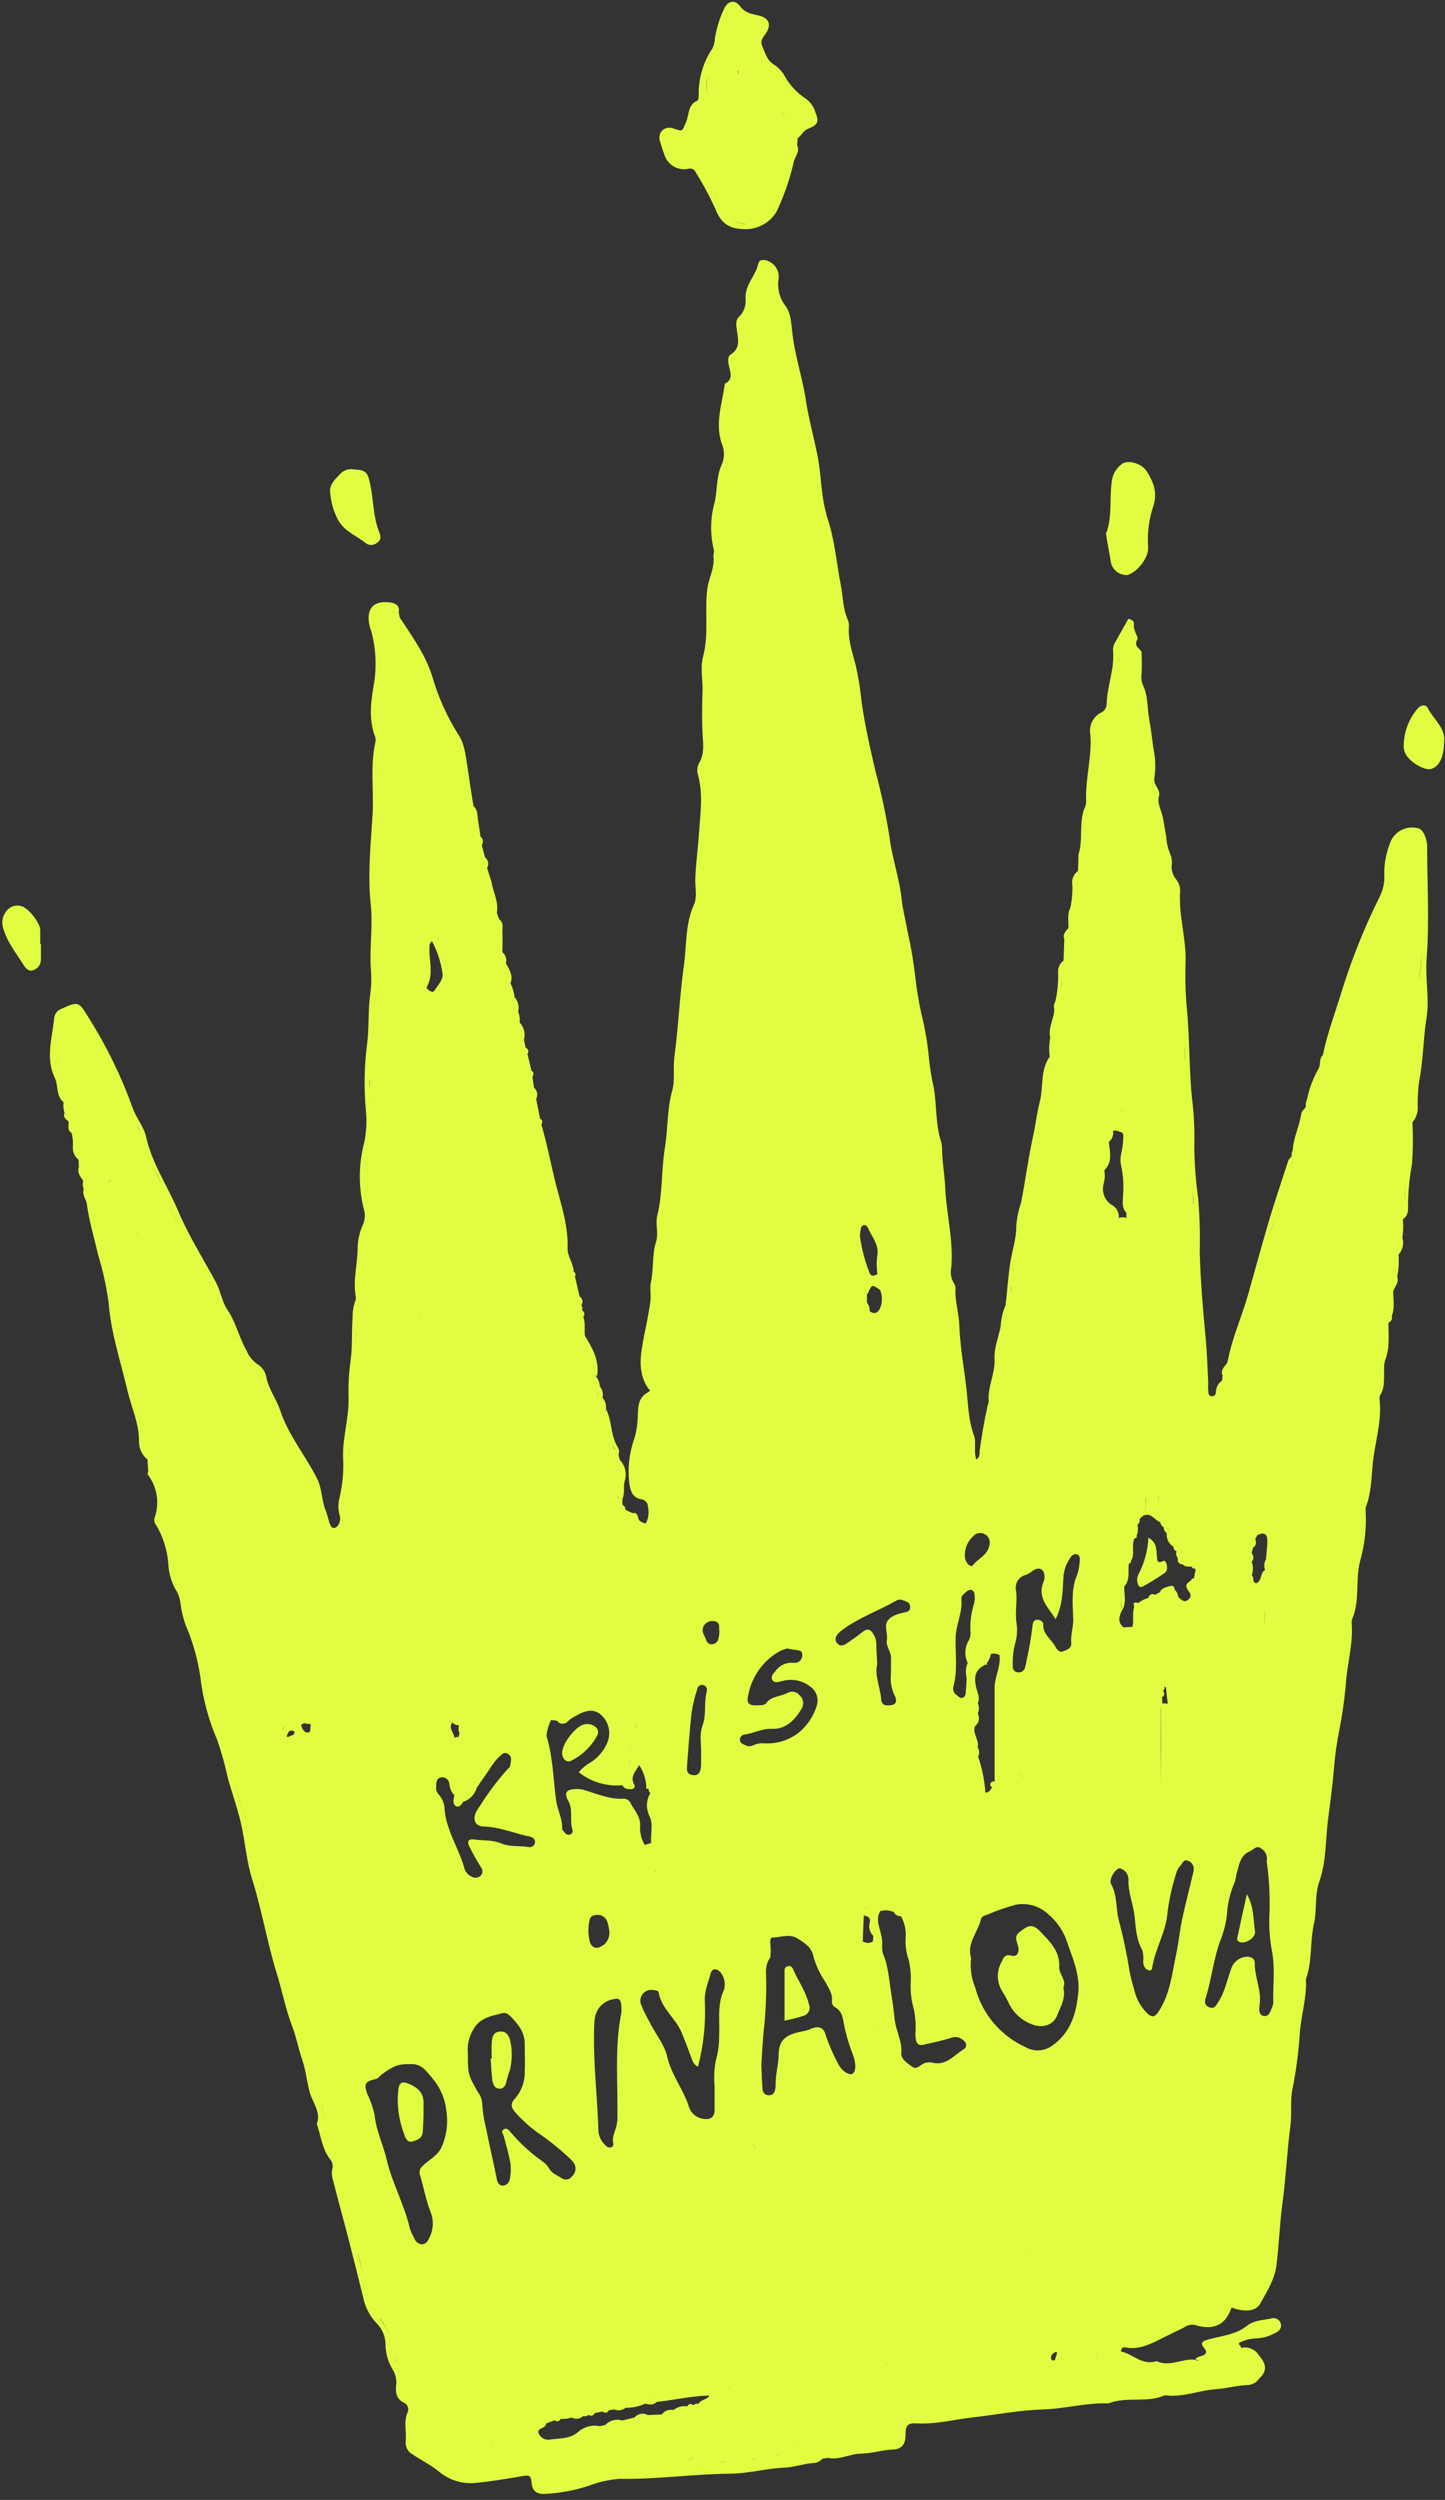 <?xml version="1.0" encoding="UTF-8"?> <svg xmlns="http://www.w3.org/2000/svg" width="237" height="410" viewBox="0 0 237 410" fill="none"><rect x="0" y="0" width="237" height="410" fill="#333333" stroke="none"/> <path d="M184.89 94.31C186.48 93.88 188.46 91.46 188.31 89.72C188.147 87.428 188.442 85.126 189.18 82.95C189.87 80.74 189.18 79.04 188.1 77.33C187.27 75.96 184.91 75.33 183.95 76.14C183.151 76.744 182.6 77.618 182.4 78.6C181.9 81.6 182.5 84.75 181.4 87.54C181.63 89.24 181.99 90.72 182.2 92.23C182.33 92.839 182.671 93.382 183.164 93.763C183.656 94.144 184.268 94.338 184.89 94.31Z" fill="#E2FC42"></path> <path d="M59.8 88.92C60.057 89.186 60.404 89.347 60.773 89.373C61.142 89.399 61.508 89.287 61.8 89.06C62.59 88.53 62.45 87.91 62.19 87.26C61.19 84.75 61.28 82.05 60.73 79.46C60.32 77.52 60.09 77.08 58.06 76.99C57.622 76.902 57.167 76.937 56.748 77.09C56.328 77.244 55.958 77.51 55.68 77.86C54.92 78.63 54.05 79.53 54.14 80.58C54.232 82.238 54.686 83.856 55.47 85.32C56.5 87.1 58.3 87.8 59.8 88.92Z" fill="#E2FC42"></path> <path d="M236.88 121C236.67 119 234.99 117.78 234.16 116.09C233.83 115.44 232.91 115.64 232.42 116.32C230.992 118.035 230.217 120.199 230.23 122.43C230.237 122.97 230.404 123.495 230.71 123.94C231.61 125.23 233.77 126.4 234.71 126.12C235.99 125.75 236.78 124.28 236.84 121.94C236.874 121.628 236.887 121.314 236.88 121Z" fill="#E2FC42"></path> <path d="M165.58 328.78C166.339 330.219 167.588 331.339 169.1 331.94C170.84 332.71 172.75 332.22 173.4 330.5C173.92 329.12 174.84 327.76 174.4 325.97C174.99 324.78 173.67 323.79 173.73 322.61C173.86 319.98 172.19 318.42 170.61 316.77C169.87 315.99 169.1 315.51 168.01 316.29C166.55 317.29 166.44 317.46 166.93 319.02C167.28 320.11 166.86 321.02 165.93 320.74C164.75 320.43 164.58 321.15 164.29 321.74C163.867 322.468 163.65 323.297 163.66 324.138C163.671 324.98 163.909 325.803 164.35 326.52C164.809 327.246 165.22 328.001 165.58 328.78Z" fill="#E2FC42"></path> <path d="M109 25.46C109.265 26.252 109.815 26.918 110.543 27.326C111.272 27.735 112.126 27.857 112.94 27.67C113.16 27.616 113.391 27.639 113.596 27.733C113.801 27.828 113.968 27.989 114.07 28.19C115.287 30.141 116.376 32.168 117.33 34.26C118.17 36.37 119.33 37.45 121.69 37.56C122.813 37.672 123.945 37.461 124.953 36.953C125.96 36.444 126.802 35.66 127.38 34.69C128.624 32.056 129.573 29.293 130.21 26.45C130.45 25.62 131.21 24.83 130.75 23.84C130.75 23.44 130.8 23.04 130.83 22.63C131.48 22.24 131.72 21.45 132.51 21.13C134.17 20.45 134.37 19.99 133.74 18.41C133.476 17.525 132.932 16.75 132.19 16.2C130.76 15.286 129.579 14.032 128.75 12.55C128.309 11.734 127.665 11.045 126.88 10.55C125.73 9.82 125.45 8.55 124.99 7.48C124.6 6.48 125.38 5.94 125.78 5.22C126.51 3.87 126.01 2.93 124.49 2.56C123.35 2.28 122.23 2.17 121.38 1.02C120.53 -0.13 119.28 0.09 118.66 1.65C117.965 3.162 117.487 4.765 117.24 6.41C117.225 6.947 117.088 7.474 116.84 7.95C115.312 10.233 114.529 12.934 114.6 15.68C114.6 15.97 114.53 16.45 114.36 16.52C112.79 17.18 113.04 18.82 112.53 20C111.88 21.51 112.03 21.61 110.58 21.12C110.268 20.97 109.919 20.913 109.575 20.956C109.231 20.998 108.907 21.139 108.64 21.36C108.397 21.611 108.234 21.928 108.171 22.272C108.109 22.616 108.15 22.97 108.29 23.29C108.488 24.026 108.725 24.75 109 25.46ZM114.37 26.29C114.91 27.29 115.47 28.22 116 29.19C115.5 28.22 114.94 27.25 114.4 26.29H114.37ZM117.37 31.6C117.56 31.91 117.75 32.22 117.92 32.54C117.74 32.22 117.55 31.91 117.36 31.6H117.37ZM122.09 36.77C121.749 36.719 121.413 36.632 121.09 36.51C120.714 36.368 120.35 36.198 120 36C120.338 36.182 120.689 36.339 121.05 36.47C121.373 36.592 121.709 36.679 122.05 36.73L122.54 36.79L122.09 36.77ZM121.09 11.66C121.09 11.56 121.04 11.45 121.01 11.34C121.01 11.45 121.06 11.56 121.09 11.66C121.114 11.863 121.114 12.068 121.09 12.27C121.084 12.064 121.054 11.859 121 11.66H121.09ZM128.23 18.52C128.34 18.629 128.472 18.713 128.617 18.768C128.761 18.823 128.916 18.848 129.07 18.84C128.907 18.855 128.743 18.834 128.59 18.779C128.436 18.723 128.296 18.635 128.18 18.52H128.23ZM124.73 9C124.6 8.73 124.54 8.62 124.45 8.43C124.54 8.61 124.63 8.8 124.73 9ZM119.38 2.62C119.311 2.734 119.247 2.85 119.19 2.97C119.247 2.847 119.311 2.727 119.38 2.61V2.62ZM115.92 13.48C115.92 13.24 115.92 13 115.97 12.76C115.97 13 115.97 13.24 115.92 13.48C115.803 14.205 115.897 14.947 116.19 15.62C116.27 15.78 116.33 15.93 116.38 16.06C116.38 15.93 116.27 15.78 116.19 15.62C115.876 14.94 115.768 14.181 115.88 13.44L115.92 13.48Z" fill="#E2FC42"></path> <path d="M234.07 139.17C234.123 138.246 233.9 137.327 233.43 136.53C233.324 136.325 233.169 136.149 232.979 136.018C232.789 135.887 232.569 135.806 232.34 135.78C231.392 135.596 230.41 135.774 229.588 136.279C228.765 136.785 228.163 137.581 227.9 138.51C227.325 140.017 227.033 141.617 227.04 143.23C227.145 144.615 226.858 146.001 226.21 147.23C223.827 152.023 221.821 156.995 220.21 162.1C219.11 165.74 217.74 169.31 216.96 173.05C216.27 173.67 216.68 174.65 216.22 175.34C215.342 176.899 214.714 178.586 214.36 180.34C214.175 180.704 214.115 181.119 214.19 181.52C213.94 181.89 213.51 182.23 213.44 182.63C213.12 184.7 212.12 186.63 212.01 188.73C211.847 189.007 211.794 189.335 211.86 189.65C211.67 189.88 211.39 190.08 211.3 190.34C210.15 193.89 208.94 197.42 207.9 201C206.86 204.58 205.78 208.48 204.73 212.23C203.73 215.78 202.19 219.17 201.45 222.81C201.39 223.06 201.32 223.3 201.26 223.54C200.83 224.15 200.14 224.68 200.52 225.59L200.43 226.42C200.142 226.622 199.904 226.886 199.731 227.192C199.558 227.499 199.455 227.839 199.43 228.19C199.43 228.56 199.31 229 198.81 228.99C198.15 228.99 198.2 228.42 198.16 227.99C198.12 227.56 198.16 227.06 198.16 226.6C198.04 224.31 197.98 222.01 197.77 219.72C197.31 214.92 196.9 210.13 196.77 205.31C196.853 202.307 196.76 199.302 196.49 196.31C196.112 193.576 195.909 190.82 195.88 188.06C195.944 185.831 195.867 183.6 195.65 181.38C194.96 176.05 195.19 170.67 194.65 165.32C194.421 162.733 194.358 160.135 194.46 157.54C194.53 153.78 193.31 150.12 193.55 146.33C193.584 145.945 193.542 145.556 193.425 145.187C193.308 144.818 193.12 144.476 192.87 144.18C192.338 143.519 192.09 142.674 192.18 141.83C192.255 141.297 192.196 140.755 192.01 140.25C191.574 139.268 191.323 138.213 191.27 137.14C191.06 136.14 190.92 135.02 190.7 133.97C190.48 132.92 189.76 131.71 190.08 130.61C190.4 129.51 189.3 128.87 189.32 127.91C189.32 127.605 189.35 127.3 189.41 127C189.557 125.549 189.473 124.084 189.16 122.66C188.96 121.17 188.8 119.66 188.52 118.18C188.15 116.25 188.33 114.18 187.47 112.37C187.215 111.81 187.131 111.187 187.23 110.58C187.295 109.398 187.295 108.213 187.23 107.03C187.23 106.41 185.79 106.11 186.55 104.85C186.77 104.48 185.79 103.37 185.99 102.37C186.07 101.97 185.64 101.56 185.06 101.49C184.32 102.81 183.59 104.15 182.82 105.49C182.596 105.895 182.505 106.36 182.56 106.82C182.81 109.82 181.56 112.55 181.51 115.46C181.503 115.773 181.405 116.077 181.227 116.335C181.05 116.593 180.8 116.793 180.51 116.91C179.894 117.244 179.4 117.765 179.099 118.397C178.797 119.03 178.703 119.741 178.83 120.43C179.13 124.14 177.97 127.75 178.14 131.43C178.148 131.736 178.09 132.039 177.97 132.32C176.85 134.83 177.72 137.61 176.88 140.16C176.88 141.05 176.83 141.95 176.81 142.84C176.443 143.103 176.16 143.467 175.996 143.888C175.833 144.309 175.796 144.768 175.89 145.21C175.924 146.456 175.807 147.702 175.54 148.92C175.01 149.98 175.27 151.11 175.24 152.21C174.81 152.73 174.24 153.21 174.56 154.01L174.44 157.54C174.129 157.766 173.883 158.07 173.727 158.421C173.571 158.772 173.51 159.158 173.55 159.54C173.593 161.123 173.438 162.705 173.09 164.25C172.974 164.453 172.899 164.676 172.87 164.908C172.841 165.14 172.858 165.375 172.92 165.6C172.85 167.15 171.87 168.6 172.25 170.17C172.059 171.199 172.032 172.252 172.17 173.29C170.56 175.54 171.17 178.29 170.52 180.78C170.06 182.56 169.84 184.53 169.44 186.35C168.65 189.93 168.18 193.56 167.49 197.15C167.08 198.379 166.808 199.651 166.68 200.94C166.74 203.19 165.93 205.29 165.63 207.48C165.33 209.67 165.19 211.85 164.93 214.03C164.459 215.151 164.184 216.345 164.12 217.56C163.76 219.33 163.02 221.12 163.12 222.9C163.24 225.33 161.92 227.49 162.17 229.9C162.17 230.04 162.07 230.19 162.03 230.34C161.46 232.84 161.03 235.34 160.68 237.92C160.62 238.39 160.8 238.92 160.12 239.38C159.66 237.95 160.17 236.57 159.73 235.38C158.78 232.78 158.78 230 158.46 227.33C158.05 224.01 157.46 220.69 157.34 217.33C157.28 215.4 156.62 213.44 156.71 211.43C156.741 211.123 156.671 210.814 156.51 210.55C156.256 210.161 156.082 209.726 155.998 209.269C155.914 208.813 155.921 208.344 156.02 207.89C156.42 203.41 155.2 199.05 155.02 194.61C154.93 192.56 154.52 190.5 154.51 188.43C154.521 188.045 154.47 187.66 154.36 187.29C153.43 184.41 153.65 181.38 153.16 178.43C152.779 176.783 152.509 175.113 152.35 173.43C152.118 170.999 151.703 168.589 151.11 166.22C150.664 164.214 150.33 162.184 150.11 160.14C149.836 157.719 149.429 155.316 148.89 152.94C148.58 151.16 148.1 149.31 147.89 147.58C147.54 144.08 146.33 140.79 145.89 137.3C145.313 133.634 144.538 130.002 143.57 126.42C142.68 122.54 141.78 118.69 141.27 114.73C141.077 112.905 140.783 111.093 140.39 109.3C139.87 107.15 139.06 105.05 139.23 102.78C139.261 102.394 139.199 102.007 139.05 101.65C138.22 99.8 138.26 97.75 137.88 95.82C137.16 92.09 136.88 88.27 135.6 84.65C135.559 84.502 135.529 84.352 135.51 84.2C134.63 81.11 134.71 77.87 134.08 74.72C133.45 71.57 132.63 68.66 132.16 65.57C131.59 61.81 130.32 58.18 129.93 54.36C129.78 52.93 129.66 51.25 128.85 50.2C128.361 49.576 128.007 48.858 127.809 48.09C127.611 47.323 127.574 46.523 127.7 45.74C127.775 45.16 127.665 44.57 127.385 44.056C127.105 43.543 126.669 43.131 126.14 42.88C125.52 42.56 124.55 42.42 124.37 43.25C123.94 45.25 122.15 46.7 122.28 49C122.332 49.489 122.283 49.983 122.137 50.453C121.991 50.922 121.75 51.357 121.43 51.73C120.53 52.51 120.75 53.27 120.87 54.21C121.04 55.61 121.49 57.11 119.87 58.12C119.31 58.46 119.4 59.26 119.52 59.84C119.75 60.99 120.36 62.17 118.88 62.94C118.45 66.18 117.25 69.39 118.36 72.71C118.593 73.241 118.72 73.813 118.732 74.393C118.744 74.973 118.641 75.55 118.43 76.09C117.43 78.09 117.7 80.33 117.2 82.43C116.495 84.957 116.454 87.623 117.08 90.17C117.18 90.52 116.97 90.94 117.02 91.31C117.22 93.13 116.29 94.73 116.02 96.48C115.53 100.21 116.3 104.01 115.31 107.7C114.8 109.6 115.31 111.52 115.22 113.42C115.15 115.7 115.11 117.99 115.22 120.26C115.32 121.96 115.59 123.61 114.65 125.17C114.49 125.476 114.394 125.811 114.368 126.155C114.343 126.498 114.387 126.844 114.5 127.17C115.34 130.29 114.86 133.46 114.65 136.57C114.48 139.15 114.11 141.72 114.03 144.33C114.03 145.69 114.37 147.16 113.8 148.41C112.37 151.59 112.63 155.04 112.17 158.33C111.47 163.26 111.29 168.27 110.62 173.21C110.36 175.13 110.75 177.13 110.24 178.93C109.38 182 109.56 185.16 109.05 188.26C108.45 191.93 108.7 195.73 107.8 199.4C107.45 200.8 108.06 202.21 107.59 203.7C106.92 205.8 107.24 208.09 106.76 210.29C106.54 211.29 106.83 212.49 106.65 213.65C106.38 215.45 106.02 217.23 105.65 219.02C105.12 221.89 104.44 224.89 106.27 227.64C106.39 227.83 106.85 228.03 106.35 228.29C104.28 229.36 104.73 231.45 104.55 233.17C104.483 234.067 104.325 234.955 104.08 235.82C103.211 238.194 102.913 240.739 103.21 243.25C103.41 244.62 103.76 245.64 105.21 245.89C105.518 245.935 105.799 246.092 105.997 246.333C106.195 246.573 106.296 246.879 106.28 247.19C106.485 248.099 106.353 249.051 105.91 249.87C105.37 249.67 104.77 249.58 104.65 248.87C104.58 248.43 104.37 248.01 103.76 248.16L102.56 247.6C102.587 247.434 102.553 247.264 102.465 247.121C102.377 246.977 102.24 246.871 102.08 246.82C102.08 246.5 102.08 246.17 102.08 245.82C102.54 244.89 102.19 243.82 102.45 242.93C102.652 242.326 102.684 241.677 102.541 241.056C102.398 240.435 102.086 239.865 101.64 239.41L101.43 238.53C101.76 237.87 101.3 237.35 101.05 236.85C100.11 235.04 100.36 232.85 99.38 231.1C99.427 230.764 99.4 230.422 99.302 230.097C99.203 229.773 99.036 229.473 98.81 229.22C98.893 228.905 98.899 228.575 98.826 228.258C98.752 227.941 98.603 227.646 98.39 227.4C98.349 226.746 98.1 226.122 97.68 225.62C97.525 225.579 97.383 225.501 97.264 225.393C97.146 225.285 97.055 225.15 97 225C97.073 225.19 97.202 225.352 97.37 225.467C97.538 225.581 97.737 225.642 97.94 225.64C98.33 223.13 97.18 221.1 95.94 219.11C95.79 218.06 96.07 216.97 95.66 215.94C95.733 215.87 95.787 215.784 95.818 215.688C95.849 215.593 95.856 215.491 95.838 215.392C95.82 215.293 95.778 215.2 95.716 215.121C95.653 215.042 95.572 214.98 95.48 214.94C95.52 214.785 95.528 214.624 95.504 214.466C95.48 214.308 95.424 214.156 95.34 214.02C95.422 213.914 95.48 213.791 95.51 213.66C95.541 213.529 95.543 213.393 95.516 213.261C95.49 213.13 95.435 213.005 95.357 212.896C95.278 212.787 95.177 212.697 95.06 212.63C94.81 211.57 94.56 210.5 94.32 209.44C93.61 209.26 93.2 209.02 94.09 208.44C94.01 207.12 93.03 205.98 93.09 204.71C93.22 201.14 92.09 197.77 91.23 194.44C90.37 191.11 89.78 187.75 88.79 184.44C89.02 184.05 89.01 183.71 88.57 183.44L87.94 180.23C88.101 179.926 88.153 179.575 88.088 179.237C88.022 178.898 87.843 178.592 87.58 178.37C87.49 177.77 87.4 177.18 87.32 176.58C87.57 176.21 87.59 175.86 87.16 175.58C86.94 174.67 86.73 173.76 86.51 172.85C86.578 172.772 86.625 172.678 86.647 172.577C86.669 172.476 86.666 172.371 86.637 172.271C86.608 172.172 86.555 172.081 86.482 172.008C86.409 171.934 86.319 171.88 86.22 171.85C86.12 171.41 86.02 170.97 85.93 170.53C86.072 170.038 86.081 169.518 85.958 169.021C85.836 168.525 85.584 168.069 85.23 167.7C85.296 167.096 85.214 166.485 84.99 165.92C85.093 165.505 85.092 165.07 84.987 164.655C84.883 164.24 84.677 163.857 84.39 163.54C84.314 162.747 84.087 161.977 83.72 161.27C84.21 160.02 83.56 159.02 82.98 158C83.067 157.671 83.059 157.325 82.956 157.001C82.853 156.677 82.66 156.389 82.4 156.17C82.4 155.05 82.46 153.93 82.4 152.82C82.4 152.11 82.62 151.29 81.87 150.76L81.48 149.7C81.83 147.89 80.87 146.31 80.61 144.61L79.89 142.37C80.055 142.087 80.112 141.755 80.051 141.434C79.991 141.112 79.816 140.823 79.56 140.62L79.02 138.67C79.22 138.15 79.36 137.67 78.82 137.22L78.4 134.52C78.27 133.71 78.4 132.82 77.66 132.2C77.29 130.03 76.97 127.86 76.66 125.7C76.38 123.92 76.2 121.97 75.14 120.42C73.26 117.426 71.816 114.181 70.85 110.78C69.68 107.2 67.55 104.32 65.57 101.28L65.39 100.39C65.61 99.39 64.9 98.95 64.13 98.83C61.25 98.38 59.96 99.83 60.63 102.71C60.72 103.08 60.89 103.43 60.97 103.8C61.63 106.414 61.773 109.132 61.39 111.8C60.87 114.85 60.39 117.8 61.51 120.8C61.615 121.092 61.636 121.407 61.57 121.71C60.67 125.71 61.35 129.71 61.1 133.71C60.79 138.58 60.29 143.49 60.81 148.39C61.17 151.82 60.61 155.24 60.81 158.66C60.944 160.115 60.917 161.581 60.73 163.03C60.34 165.66 60.57 168.32 60.23 171.03C59.751 174.667 59.673 178.346 60 182C60.198 183.837 60.1 185.694 59.71 187.5C58.807 190.997 58.783 194.662 59.64 198.17C59.932 199.036 59.897 199.979 59.54 200.82C58.998 202.002 58.699 203.28 58.66 204.58C58.66 207.32 57.84 210.02 58.37 212.77C58.377 213.08 58.305 213.386 58.16 213.66C57.916 214.463 57.805 215.301 57.83 216.14C57.65 218.43 57.83 220.78 57.52 223.01C57.225 225.053 57.108 227.117 57.17 229.18C57.26 232.51 56.17 235.71 56.27 239.03C56.399 241.257 56.2 243.491 55.68 245.66C55.44 246.561 55.44 247.509 55.68 248.41C55.783 248.699 55.816 249.009 55.776 249.313C55.736 249.617 55.624 249.907 55.45 250.16C55.02 250.73 54.5 250.78 54.2 250.16C53.9 249.54 53.74 248.53 53.42 247.76C52.73 246.06 52.85 244.18 52.01 242.5C50.1 238.71 47.31 235.42 45.95 231.29C45.34 229.45 44.05 227.84 43.68 225.85C43.599 225.391 43.415 224.956 43.144 224.577C42.872 224.198 42.519 223.885 42.11 223.66C41.378 223.12 40.808 222.39 40.46 221.55C39.31 219.55 38.82 217.32 37.65 215.37V215.32C36.45 213.86 36.28 211.94 35.42 210.32C33.31 206.4 30.91 202.61 29.19 198.54C27.47 194.47 24.93 190.82 23.97 186.48C23.57 184.71 22.33 183.37 21.76 181.71C19.913 176.562 17.512 171.63 14.6 167C12.91 164.23 12.9 164.17 10.04 165.47C9.747 165.576 9.487 165.758 9.287 165.997C9.087 166.236 8.953 166.523 8.9 166.83C8.6 170.14 7.41 173.52 8.98 176.75C9.61 178.07 9.14 179.75 10.42 180.75C10.351 181.362 10.409 181.982 10.59 182.57C10.27 183.31 10.93 183.57 11.27 184C11.27 184.64 10.99 185.37 11.75 185.82C11.937 186.544 12.004 187.294 11.95 188.04C11.918 188.449 11.986 188.859 12.148 189.235C12.31 189.612 12.561 189.943 12.88 190.2L12.94 191.4C12.6 192.34 13.21 192.98 13.65 193.68C13.524 194.13 13.556 194.61 13.74 195.04C13.4 195.94 14.13 196.63 14.24 197.45C14.63 200.31 15.46 203.08 16.12 205.89C16.89 208.431 17.459 211.029 17.82 213.66C18.19 218.66 19.82 223.36 20.93 228.17C21.59 230.9 22.82 233.49 22.8 236.38C22.788 236.954 22.908 237.523 23.151 238.043C23.394 238.563 23.753 239.021 24.2 239.38C24.2 239.99 24.27 240.59 24.31 241.2C24.31 241.42 24.15 241.72 24.25 241.85C25.019 242.862 25.52 244.051 25.707 245.308C25.894 246.565 25.761 247.848 25.32 249.04C25.281 249.226 25.286 249.419 25.334 249.603C25.383 249.787 25.474 249.957 25.6 250.1C26.733 252.012 27.417 254.156 27.6 256.37C27.653 257.819 28.033 259.238 28.71 260.52C29.215 261.284 29.528 262.159 29.62 263.07C29.767 264.291 30.063 265.49 30.5 266.64C31.639 269.304 32.429 272.104 32.85 274.97C33.261 278.547 34.194 282.044 35.62 285.35C36.325 287.372 36.902 289.436 37.35 291.53C38.03 294.01 38.91 296.43 39.5 298.93C40.21 301.98 40.41 305.17 41.34 308.14C42.95 313.26 43.81 318.55 45.4 323.67C46.3 326.59 46.88 329.67 47.98 332.48C48.64 334.2 48.93 336 49.54 337.72C50.15 339.44 50.3 341.3 50.78 343.08C51.26 344.86 52.69 346.34 51.96 348.34C51.96 348.45 52.06 348.62 52.1 348.77C52.69 350.65 52.93 352.66 54.25 354.27C54.406 354.493 54.508 354.749 54.548 355.018C54.588 355.287 54.565 355.562 54.48 355.82C54.383 356.427 54.438 357.049 54.64 357.63C55.44 360.81 56.32 363.96 57.14 367.13C57.96 370.3 58.76 373.5 59.55 376.7C59.851 378.291 60.597 379.765 61.7 380.95C62.199 381.43 62.592 382.009 62.856 382.649C63.119 383.29 63.246 383.978 63.23 384.67C63.276 386.05 63.671 387.395 64.38 388.58C64.874 389.344 65.086 390.256 64.98 391.16C64.85 392.35 64.98 393.47 66.28 394.06C66.566 394.198 66.786 394.444 66.891 394.744C66.996 395.044 66.978 395.374 66.84 395.66C66.18 397.21 66.69 398.78 66.55 400.32C66.485 400.769 66.563 401.227 66.773 401.629C66.983 402.031 67.314 402.357 67.72 402.56C69.1 403.49 70.62 404.25 71.91 405.28C73.523 406.675 75.622 407.376 77.75 407.23C80.47 406.99 83.18 406.52 85.88 406.06C86.8 405.9 87.1 406.06 87.17 407.06C87.28 408.51 87.94 409.06 89.36 409.01C91.798 408.891 94.209 408.447 96.53 407.69C98.173 407.053 99.902 406.665 101.66 406.54C107.66 406.65 113.66 405.75 119.59 405.7C122.68 405.7 125.65 404.82 128.73 404.7C130.2 404.63 131.73 404.09 133.24 403.96C133.55 403.969 133.857 403.909 134.141 403.785C134.425 403.66 134.677 403.474 134.88 403.24L135.78 403.1C137.65 403.52 139.33 402.44 141.18 402.41C143.03 402.38 144.62 401.81 146.4 401.74C147.95 401.67 148.52 400.84 148.52 399.33C148.52 397.82 148.85 397.33 150.38 397.44C153.56 397.62 156.63 396.78 159.73 396.44C163.5 396.01 167.26 395.27 171.06 395.16C174.6 395.06 178.06 394.06 181.58 394.16C181.656 394.17 181.734 394.17 181.81 394.16C184.81 392.98 188.11 394.16 191.06 392.83C193.93 393.25 196.63 392.03 199.46 391.83C201.14 391.72 202.87 391.22 204.63 391.16C205.013 391.143 205.387 391.035 205.719 390.843C206.052 390.652 206.333 390.383 206.54 390.06C207.81 388.92 207.79 387.79 206.48 386.29C206.19 385.799 205.749 385.416 205.222 385.197C204.695 384.979 204.112 384.938 203.56 385.08C203.7 384.75 202.67 384.37 203.56 384.08C204.329 383.736 205.158 383.543 206 383.51C207.078 383.476 208.131 383.181 209.07 382.65C209.81 382.35 210.26 381.84 210.07 381.07C210.02 380.903 209.936 380.748 209.823 380.615C209.709 380.482 209.57 380.374 209.413 380.298C209.256 380.222 209.085 380.179 208.91 380.173C208.736 380.166 208.562 380.196 208.4 380.26C207.02 380.55 205.65 380.51 204.4 381.53C202.62 382.93 200.21 383.1 198.05 383.72C197.16 383.97 196.81 384.3 197.51 385.11C197.7 385.34 197.9 385.59 197.77 385.93C197.39 386.57 196.44 386.3 196.08 386.93C196.301 387.08 196.563 387.16 196.83 387.16C196.543 387.198 196.252 387.142 196 387C193.88 386.78 191.83 388.26 189.69 387.23C187.32 388.02 185.81 386.03 183.84 385.65C183.91 385.05 184.23 384.92 184.52 384.98C186.64 385.41 188.44 384.57 190.24 383.66C191.54 383 192.86 382.37 194.17 381.73C194.673 381.359 195.302 381.201 195.92 381.29C198.83 382.2 200.99 381.5 201.98 378.45C204.19 379.24 205.98 379.09 206.7 377.8C207.78 375.8 209.06 373.89 209.36 371.49C209.79 368.06 209.89 364.59 210.36 361.18C210.93 356.99 211.09 352.78 211.65 348.6C211.92 346.6 211.58 344.6 211.97 342.66C212.589 339.595 212.996 336.491 213.19 333.37C213.4 330.47 214.34 327.66 214.19 324.73C214.208 324.502 214.266 324.279 214.36 324.07C215.22 321.28 214.86 318.34 215.51 315.49C216.02 313.25 215.58 310.85 216.4 308.54C217.52 305.36 217.4 301.92 217.79 298.62C218.15 295.79 218.55 292.92 218.79 290.05C218.952 287.917 219.246 285.797 219.67 283.7C220.217 280.925 220.597 278.12 220.81 275.3C221.11 272.3 221.96 269.25 221.69 266.15C221.672 265.918 221.71 265.685 221.8 265.47C223.06 262.47 222.3 259.29 223.03 256.19C223.84 253.389 224.158 250.469 223.97 247.56C223.966 247.328 224.017 247.098 224.12 246.89C225.06 244.26 224.9 241.46 225.31 238.75C225.77 235.68 226.65 232.6 226.25 229.42C226.235 229.187 226.287 228.954 226.4 228.75C227.13 227.56 226.97 226.24 227.02 224.94C226.967 224.326 227.018 223.707 227.17 223.11C227.98 221.11 227.72 219.03 227.72 216.96C228.1 216.7 228.46 216.42 228.26 215.86C228.8 214.52 228.51 213.14 228.5 211.77C228.76 210.99 229.5 210.34 229.16 209.4C229.403 208.203 229.477 206.978 229.38 205.76C229.715 205.392 229.948 204.943 230.059 204.458C230.169 203.973 230.152 203.467 230.01 202.99C230.154 201.997 230.181 200.99 230.09 199.99C230.372 199.786 230.598 199.514 230.747 199.2C230.895 198.885 230.962 198.537 230.94 198.19C230.918 195.768 231.132 193.35 231.58 190.97C231.753 188.677 231.777 186.376 231.65 184.08C232.259 183.37 232.574 182.454 232.53 181.52C232.492 180.143 232.566 178.765 232.75 177.4C233.44 173.93 233.42 170.4 233.97 166.93C234.47 163.77 233.75 160.63 233.97 157.43C234.45 151.35 234.09 145.25 234.07 139.17ZM207.38 266.94C207.38 265.94 207.38 265 207.45 264.03C207.42 265 207.41 266 207.38 266.94ZM207.48 257.5C206.64 257.97 207.01 259.27 206.06 259.65C205.27 259.52 205.8 258.65 205.29 258.39C205.565 257.662 205.565 256.858 205.29 256.13C205.75 255.64 205.58 255.13 205.29 254.66L205.53 253.79C206.14 253.44 206.02 252.91 205.89 252.37C206.01 252.16 206.12 251.95 206.24 251.75C207.18 251.31 207.87 251.43 207.86 252.63C207.86 253.63 207.72 254.68 207.64 255.7C207.486 255.971 207.392 256.272 207.365 256.583C207.337 256.893 207.376 257.206 207.48 257.5ZM197.8 231.8C197.738 231.73 197.691 231.648 197.66 231.56C197.702 231.652 197.764 231.734 197.84 231.8H197.8ZM196.22 257.44C196.396 257.488 196.549 257.598 196.65 257.75C196.559 257.606 196.421 257.497 196.26 257.44H196.22ZM195.75 197.37C195.68 196.73 195.62 196.05 195.57 195.37C195.65 196.043 195.723 196.71 195.79 197.37H195.75ZM194.35 173.72C194.35 174.37 194.41 175.02 194.43 175.67C194.43 176.97 194.53 178.27 194.61 179.57C194.53 178.27 194.48 176.97 194.43 175.67C194.43 175.02 194.38 174.37 194.35 173.72C194.35 172.91 194.29 172.11 194.25 171.3C194.33 172.11 194.36 172.91 194.39 173.72H194.35ZM193 147.54C193 148.69 193.12 149.84 193.2 150.98C193.28 152.12 193.39 153.27 193.48 154.42C193.39 153.27 193.29 152.13 193.2 150.98C193.11 149.83 193.04 148.69 193 147.54ZM190.64 137.09C190.4 135.63 190.09 134.18 189.8 132.72C190.05 134.18 190.36 135.63 190.6 137.09H190.64ZM191.29 250.58C191.56 250.65 191.71 250.79 191.65 251.04C191.67 250.79 191.52 250.65 191.25 250.58H191.29ZM187.96 245.67C188.015 246.579 187.904 247.491 187.63 248.36C187.89 247.489 187.988 246.577 187.92 245.67H187.96ZM187.96 243.5C187.96 242.93 187.96 242.3 188.74 242.27C187.91 242.3 187.91 242.93 187.92 243.5H187.96ZM189.96 246.07C189.995 245.691 189.995 245.309 189.96 244.93C190.008 245.308 190.022 245.69 190 246.07H189.96ZM189.96 247.89C189.96 247.59 189.96 247.29 189.96 246.99C189.91 247.29 189.92 247.59 190 247.89H189.96ZM188.8 125.34C188.8 124.58 188.73 123.83 188.65 123.07C188.72 123.83 188.78 124.58 188.79 125.34H188.8ZM187.45 115.48C187.33 114.68 187.18 113.9 187.02 113.11C187.17 113.9 187.32 114.68 187.44 115.48H187.45ZM186.53 110.76C186.43 110.24 186.32 109.76 186.22 109.2C186.31 109.72 186.42 110.24 186.52 110.76H186.53ZM183.79 261.87C183.797 261.626 183.834 261.385 183.9 261.15C183.831 261.384 183.791 261.626 183.78 261.87H183.79ZM183.96 263.77C183.851 263.149 183.791 262.52 183.78 261.89C183.804 262.522 183.877 263.15 184 263.77H183.96ZM183.44 199.77C183.44 200.77 184.02 200.84 184.66 200.62C184 200.8 183.41 200.72 183.43 199.73L183.44 199.77ZM173.44 385.77C173.555 385.777 173.667 385.813 173.765 385.874C173.862 385.935 173.943 386.02 174 386.12C173.945 386.018 173.864 385.931 173.766 385.868C173.668 385.805 173.556 385.768 173.44 385.76V385.77ZM173 387.1H172.49C172.16 386.32 172.63 385.96 173.25 385.68V385.81H173.39C173.3 386.21 173.15 386.65 173 387.1ZM171.35 386.28C171.309 386.424 171.314 386.577 171.367 386.718C171.419 386.858 171.515 386.978 171.64 387.06C171.516 386.977 171.423 386.856 171.372 386.716C171.322 386.576 171.318 386.423 171.36 386.28H171.35ZM171.65 368.09C171.718 368.179 171.766 368.281 171.79 368.39C171.769 368.282 171.725 368.179 171.66 368.09H171.65ZM171.24 367.87C171.345 367.887 171.444 367.928 171.53 367.99C171.447 367.93 171.351 367.889 171.25 367.87H171.24ZM168.61 369.43C168.61 368.71 169.83 367.86 170.88 367.84C169.84 367.86 168.61 368.71 168.62 369.43H168.61ZM181.12 191.94C182.53 190.56 182.02 188.89 181.86 187.27C182.128 187.066 182.334 186.791 182.456 186.477C182.577 186.163 182.61 185.822 182.55 185.49C183.11 185.25 183.55 185.63 184.07 185.74C184.064 185.765 184.064 185.79 184.069 185.815C184.074 185.84 184.085 185.863 184.1 185.883C184.115 185.903 184.135 185.92 184.157 185.931C184.18 185.943 184.205 185.949 184.23 185.95C184.261 187.009 184.157 188.067 183.92 189.1C183.72 189.837 183.72 190.613 183.92 191.35C184.234 192.913 184.325 194.512 184.19 196.1C184.19 197.04 183.92 198.1 184.74 198.87V199.75C184.336 199.605 183.894 199.605 183.49 199.75C183.534 199.364 183.472 198.974 183.31 198.621C183.148 198.269 182.892 197.967 182.57 197.75C181.945 197.424 181.448 196.895 181.163 196.25C180.878 195.605 180.82 194.882 181 194.2C181.207 193.465 181.252 192.694 181.13 191.94H181.12ZM183.94 182.26C183.883 182.187 183.816 182.123 183.74 182.07C183.837 182.117 183.925 182.182 184 182.26H183.94ZM182.23 184.37C182.206 184.532 182.206 184.698 182.23 184.86C182.209 184.697 182.212 184.532 182.24 184.37H182.23ZM182.32 183.96C182.36 183.823 182.41 183.689 182.47 183.56C182.411 183.703 182.364 183.85 182.33 184L182.32 183.96ZM183.45 181.96C183.527 181.961 183.603 181.982 183.67 182.02C183.603 181.997 183.531 181.99 183.46 182L183.45 181.96ZM178.04 385.96C178.012 385.725 178.057 385.488 178.17 385.28C178.052 385.5 178.01 385.753 178.05 386L178.04 385.96ZM179.29 384.62C179.353 384.61 179.417 384.61 179.48 384.62C179.42 384.614 179.359 384.617 179.3 384.63L179.29 384.62ZM177.21 382.05C176.93 382.13 176.65 382.22 176.36 382.33C176.66 382.23 176.94 382.14 177.22 382.06L177.21 382.05ZM179.66 386.53C179.822 386.397 179.948 386.226 180.027 386.032C180.105 385.839 180.134 385.628 180.11 385.42C180.137 385.629 180.111 385.841 180.034 386.036C179.957 386.232 179.832 386.405 179.67 386.54L179.66 386.53ZM178.66 383.81C178.884 383.813 179.109 383.797 179.33 383.76C179.122 383.798 178.911 383.818 178.7 383.82L178.66 383.81ZM180.04 196.61C180.77 197.98 181.65 199.35 183.38 199.71C181.69 199.36 180.81 198 180.08 196.62L180.04 196.61ZM185.16 192.61C185.16 190.61 185.09 188.61 185.1 186.69C185.1 188.69 185.1 190.63 185.16 192.61C185.16 193.61 185.16 194.61 185.16 195.61C185.2 194.63 185.21 193.64 185.2 192.66L185.16 192.61ZM185.27 256.03C185.24 256.037 185.212 256.052 185.189 256.073C185.166 256.094 185.15 256.121 185.14 256.15C185.159 256.124 185.185 256.104 185.215 256.092C185.245 256.079 185.278 256.075 185.31 256.08L185.27 256.03ZM183.45 108.7C183.45 108.32 183.49 107.94 183.57 107.56C183.517 107.94 183.477 108.32 183.45 108.7C183.319 109.96 183.101 111.21 182.8 112.44C183.113 111.227 183.343 109.994 183.49 108.75L183.45 108.7ZM182.55 113.84C182.42 114.623 182.379 115.418 182.43 116.21C182.396 115.433 182.45 114.655 182.59 113.89L182.55 113.84ZM178.65 131.56C178.5 133.45 178.02 135.34 177.87 137.28C178.06 135.39 178.54 133.5 178.69 131.61L178.65 131.56ZM173.79 163.56C173.971 163.081 174.056 162.572 174.04 162.06C174.04 161.68 174.04 161.3 174.1 160.93C174.1 161.3 174.05 161.68 174.04 162.06C174.056 162.572 173.971 163.081 173.79 163.56C173.716 163.697 173.625 163.825 173.52 163.94C173.637 163.84 173.741 163.726 173.83 163.6L173.79 163.56ZM173.13 265.56C174.32 263.22 174.29 260.8 174.43 258.43C174.551 257.301 174.976 256.226 175.66 255.32C175.764 255.157 175.916 255.03 176.095 254.958C176.275 254.887 176.472 254.873 176.66 254.92C177.07 255.07 177.14 255.48 177.09 255.92C177.063 256.684 176.935 257.44 176.71 258.17C175.62 260.6 175.96 263.17 176.03 265.65C176.03 266.96 175.57 268.17 175.7 269.47C175.78 270.33 174.98 270.59 174.36 270.83C173.74 271.07 173.36 270.52 173.11 270.08C172.47 268.83 171 268.08 171.11 266.35C171.11 265.93 170.53 265.61 170.05 265.65C169.57 265.69 169.43 266.1 169.37 266.48C169.141 268.447 168.807 270.399 168.37 272.33C168.304 272.781 168.201 273.226 168.06 273.66C167.963 273.872 167.798 274.047 167.593 274.157C167.387 274.267 167.151 274.307 166.92 274.27C166.8 274.26 166.684 274.226 166.578 274.17C166.472 274.114 166.379 274.036 166.304 273.943C166.229 273.849 166.174 273.741 166.143 273.625C166.111 273.51 166.103 273.389 166.12 273.27C166.05 272.046 166.168 270.818 166.47 269.63C166.813 268.524 166.902 267.355 166.73 266.21C166.44 264.45 166.86 262.71 166.66 260.95C166.586 260.668 166.569 260.373 166.612 260.084C166.654 259.795 166.754 259.517 166.907 259.268C167.059 259.019 167.26 258.803 167.498 258.633C167.735 258.463 168.005 258.343 168.29 258.28C168.712 258.102 169.104 257.859 169.45 257.56C170.45 256.93 171.22 257.31 171.31 258.44C171.34 258.745 171.298 259.053 171.19 259.34C170 262.12 172.08 263.71 173.17 265.64L173.13 265.56ZM167.34 291.07C167.548 291.239 167.73 291.438 167.88 291.66C167.725 291.445 167.54 291.253 167.33 291.09L167.34 291.07ZM172.29 174.48C172.277 174.865 172.243 175.249 172.19 175.63C172.239 175.255 172.269 174.878 172.28 174.5L172.29 174.48ZM172.1 176.19C172.04 176.57 171.96 176.94 171.88 177.3C172 177 172 176.59 172.09 176.21L172.1 176.19ZM166.29 208.03C166.29 208.2 166.21 208.36 166.17 208.52C166.2 208.38 166.23 208.22 166.28 208.05L166.29 208.03ZM165.84 212.98C165.84 212.63 165.84 212.25 165.84 211.9C165.84 211.55 165.84 211.26 165.9 210.9C165.9 211.22 165.9 211.54 165.84 211.9C165.78 212.26 165.84 212.63 165.84 212.98C165.828 213.128 165.794 213.272 165.74 213.41C165.789 213.278 165.819 213.14 165.83 213L165.84 212.98ZM165.67 213.54C165.588 213.674 165.479 213.79 165.35 213.88C165.473 213.795 165.579 213.686 165.66 213.56L165.67 213.54ZM166.53 312.39C167.504 312.195 168.511 312.24 169.464 312.52C170.416 312.801 171.287 313.309 172 314C173.286 315.096 174.273 316.499 174.87 318.08C175.8 320.88 177.1 323.56 176.87 326.63C176.56 330.24 175.58 333.51 172.38 335.63C171.768 336.028 171.058 336.25 170.328 336.273C169.598 336.296 168.876 336.118 168.24 335.76C166.217 334.848 164.422 333.496 162.988 331.802C161.554 330.109 160.516 328.116 159.95 325.97C159.307 324.44 159.076 322.767 159.28 321.12C158.5 318.74 160.38 316.91 160.91 314.72C161.04 314.21 161.58 314.13 162 313.98C163.468 313.35 164.978 312.825 166.52 312.41L166.53 312.39ZM159.28 276.75C159.28 276.63 159.28 276.33 159.28 276.13C159.28 276.35 159.27 276.57 159.27 276.77L159.28 276.75ZM159.82 282.34C159.815 282.287 159.815 282.233 159.82 282.18C159.811 282.24 159.807 282.3 159.81 282.36L159.82 282.34ZM159.23 275.65C159.266 275.763 159.286 275.881 159.29 276C159.28 275.891 159.257 275.783 159.22 275.68L159.23 275.65ZM163.36 270.05C163.224 270.055 163.092 270.098 162.979 270.174C162.866 270.25 162.776 270.356 162.72 270.48C162.779 270.363 162.869 270.264 162.98 270.193C163.091 270.123 163.219 270.084 163.35 270.08L163.36 270.05ZM159.57 252C159.81 251.693 160.157 251.49 160.542 251.43C160.926 251.371 161.319 251.46 161.64 251.68C161.93 251.872 162.148 252.155 162.258 252.485C162.369 252.815 162.366 253.172 162.25 253.5C161.98 255.09 160.38 255.61 159.54 256.74C159.36 256.97 158.97 256.74 158.75 256.52C158.549 256.274 158.401 255.988 158.317 255.682C158.232 255.375 158.213 255.055 158.26 254.74C158.327 253.692 158.796 252.71 159.57 252ZM156.39 276.55C157.07 273.99 156.69 271.36 156.73 268.79C156.73 266.54 157.89 264.52 157.68 262.29C157.63 261.82 158.02 261.45 158.38 261.15C158.74 260.85 159.01 260.64 159.38 260.78C159.75 260.92 159.86 261.36 159.86 261.78C159.895 262.238 159.848 262.699 159.72 263.14C159.285 264.533 159.096 265.992 159.16 267.45C159.239 267.983 159.151 268.528 158.91 269.01C158.567 269.56 158.369 270.187 158.334 270.834C158.299 271.481 158.428 272.127 158.71 272.71L161.2 273.26L161.61 272.98C161.89 273.11 161.98 273.05 161.84 272.75C162.199 272.321 162.434 271.803 162.52 271.25C163.001 271.13 163.511 271.202 163.94 271.45C164.17 273.32 163.13 275.01 163.13 276.83C163.13 281.96 163.13 287.08 163.13 292.2C163.286 292.328 163.395 292.504 163.44 292.7C163.445 292.603 163.422 292.507 163.374 292.423C163.327 292.339 163.256 292.27 163.171 292.225C163.085 292.179 162.989 292.159 162.892 292.166C162.796 292.173 162.703 292.208 162.626 292.266C162.548 292.324 162.489 292.402 162.454 292.493C162.42 292.583 162.412 292.682 162.431 292.776C162.45 292.871 162.496 292.959 162.563 293.028C162.63 293.098 162.716 293.147 162.81 293.17C163.2 293.08 163.43 292.94 163.44 292.72C163.44 292.94 163.2 293.08 162.81 293.17C162.42 293.26 162.42 294.04 161.61 293.98C161.481 291.972 161.081 289.991 160.42 288.09C160.547 287.854 160.608 287.588 160.595 287.32C160.583 287.053 160.498 286.793 160.35 286.57C160.65 285.36 159.48 284.35 159.89 283.12C160.204 282.885 160.426 282.546 160.515 282.164C160.605 281.782 160.557 281.38 160.38 281.03C160.494 280.761 160.553 280.472 160.553 280.18C160.553 279.888 160.494 279.599 160.38 279.33C160.81 278.33 160.21 277.41 160.04 276.47C159.79 275.11 159.9 274 161.2 273.26L158.71 272.71C158.384 273.479 158.325 274.334 158.54 275.14C158.54 275.9 158.46 276.66 158.4 277.43C158.4 277.81 158.35 278.25 157.94 278.43C157.53 278.61 157.22 278.25 156.94 278.03C156.691 277.883 156.501 277.654 156.401 277.383C156.301 277.111 156.297 276.814 156.39 276.54V276.55ZM149.9 329.55C150.161 330.907 150.239 332.293 150.13 333.67C150.21 335.28 150.52 335.67 152.06 335.2C153.41 334.936 154.745 334.602 156.06 334.2C156.343 334.086 156.652 334.049 156.954 334.093C157.256 334.137 157.541 334.26 157.78 334.45C158.56 334.9 158.73 335.69 158.03 336.11C156.46 337.06 155.22 338.81 152.98 338.3C152.68 338.221 152.366 338.206 152.059 338.256C151.753 338.306 151.46 338.42 151.2 338.59C150.69 338.94 150.2 339.43 149.56 338.92C148.92 338.41 147.72 337.76 147.82 336.65C147.98 334.76 146.98 333.14 146.76 331.33C146.59 329.91 146.44 328.46 146.19 327.04C145.82 324.9 145.75 322.67 144.9 320.63C144.46 319.63 144.9 318.49 144.54 317.47C144.32 316.12 143.54 314.81 144.38 313.42C145.125 313.225 145.913 313.285 146.62 313.59C146.83 314.13 147.31 314.22 147.79 314.3C148.383 315.369 148.641 316.592 148.53 317.81C148.462 319.028 148.632 320.247 149.03 321.4C149.341 322.709 149.452 324.058 149.36 325.4C149.319 326.813 149.501 328.224 149.9 329.58V329.55ZM141.5 318.39C141.55 316.97 141.61 315.56 141.67 314.15C142.3 314.25 142.79 314.43 142.67 315.26C142.546 315.648 142.534 316.063 142.635 316.457C142.736 316.851 142.945 317.209 143.24 317.49C143.24 317.79 143.19 318.09 143.17 318.4C142.929 318.561 142.645 318.647 142.355 318.647C142.065 318.647 141.781 318.561 141.54 318.4L141.43 318.47L141.5 318.39ZM141.92 312.97C142.113 312.978 142.303 313.022 142.48 313.1C142.301 313.032 142.111 312.998 141.92 313V312.97ZM142.71 334.23C142.71 334.3 142.71 334.38 142.71 334.45C142.71 334.52 142.71 334.3 142.71 334.23ZM143.83 332.81C143.959 332.843 144.078 332.905 144.18 332.99C144.076 332.915 143.956 332.864 143.83 332.84V332.81ZM142.62 389.53C142.568 389.471 142.521 389.407 142.48 389.34C142.519 389.418 142.566 389.491 142.62 389.56V389.53ZM145.31 387.66C145.461 387.662 145.612 387.679 145.76 387.71C145.611 387.689 145.46 387.682 145.31 387.69V387.66ZM140.69 199.66C140.705 199.843 140.705 200.027 140.69 200.21C140.701 200.05 140.701 199.89 140.69 199.73V199.66ZM140.43 203.77C140.663 204.437 140.863 205.127 141.03 205.84C140.85 205.15 140.66 204.45 140.43 203.77C140.361 203.559 140.317 203.341 140.3 203.12C140.311 203.365 140.355 203.607 140.43 203.84V203.77ZM142.36 201.34C142.91 202.79 144.14 204 143.92 205.72C143.75 206.787 143.75 207.873 143.92 208.94C143.42 209.25 142.85 209.44 142.61 208.73C141.851 206.821 141.328 204.826 141.05 202.79C141.041 202.335 141.091 201.882 141.2 201.44C141.227 201.287 141.309 201.15 141.431 201.054C141.552 200.958 141.705 200.91 141.86 200.92C141.979 200.951 142.088 201.012 142.176 201.098C142.263 201.184 142.327 201.292 142.36 201.41V201.34ZM144.36 210.09C144.3 209.91 144.23 209.74 144.16 209.56C144.24 209.81 144.31 210 144.37 210.16L144.36 210.09ZM142.33 214.97C142.174 214.924 142.032 214.838 141.92 214.72C142.032 214.85 142.177 214.947 142.34 215L142.33 214.97ZM142.19 213.64V212.24C142.25 212.19 142.32 212.15 142.35 212.08C143.02 210.61 143.02 210.61 144.35 211.57C144.703 212.415 144.746 213.357 144.47 214.23C144.18 215.08 143.66 215.74 142.63 215.05C142.671 214.542 142.518 214.038 142.2 213.64H142.19ZM141.45 197.13C141.315 197.125 141.182 197.152 141.06 197.21C141.185 197.151 141.322 197.123 141.46 197.13H141.45ZM140.37 198.01C140.345 198.156 140.345 198.304 140.37 198.45C140.347 198.301 140.35 198.148 140.38 198L140.37 198.01ZM138 267.43C140.76 265.32 144.05 264.2 147 262.51C147.7 262.12 148.18 262.51 148.73 262.7C148.912 262.771 149.065 262.901 149.163 263.07C149.261 263.239 149.299 263.437 149.27 263.63C149.27 264.06 149.03 264.29 148.58 264.39C147.47 264.62 146.2 264.92 145.58 265.82C144.96 266.72 145.65 267.94 145.46 268.97C145.27 270 146.13 270.84 146.14 271.83C146.14 272.98 146.14 274.13 146.09 275.28C146.083 276.279 146.32 277.264 146.78 278.15C147.01 278.67 147.2 279.45 146.3 279.62C145.56 279.76 144.61 279.84 144.53 278.73C144.38 276.73 143.41 274.73 143.88 272.93C143.81 271.57 143.73 270.49 143.72 269.42C143.689 268.889 143.513 268.377 143.21 267.94C142.75 267.15 142.21 267.07 141.54 267.6C140.87 268.13 139.95 268.8 139.12 269.36C138.56 269.75 137.91 270.2 137.3 269.49C136.69 268.78 137.24 268 138 267.43ZM123.35 263.64C123.263 263.579 123.194 263.497 123.15 263.4C123.191 263.495 123.257 263.578 123.34 263.64H123.35ZM121.36 285.24C121.373 285.045 121.454 284.861 121.59 284.72C121.725 284.579 121.906 284.491 122.1 284.47C123.61 284.29 124.95 283.47 126.56 283.54C128.91 283.64 130.39 282.07 131.5 280.19C131.701 279.856 131.779 279.463 131.721 279.077C131.663 278.692 131.471 278.339 131.18 278.08C130.948 277.767 130.608 277.551 130.225 277.473C129.843 277.396 129.446 277.462 129.11 277.66C128 278.28 126.53 278.14 125.66 279.32C125.38 279.69 124.83 279.65 124.37 279.68C122.88 279.77 122.37 279.4 122.72 278.03C122.995 276.518 123.601 275.086 124.495 273.836C125.388 272.585 126.548 271.549 127.89 270.8C128.27 270.627 128.661 270.48 129.06 270.36L130.32 270.58C130.9 270.68 131.69 270.58 131.57 271.51C131.569 271.686 131.531 271.86 131.456 272.019C131.382 272.178 131.275 272.32 131.141 272.434C131.007 272.548 130.85 272.632 130.681 272.679C130.511 272.727 130.334 272.737 130.16 272.71C129.581 272.651 128.997 272.749 128.469 272.994C127.941 273.238 127.489 273.62 127.16 274.1C126.8 274.5 126.37 274.95 126.67 275.51C126.97 276.07 127.58 275.86 128.11 275.75C128.943 275.485 129.828 275.433 130.686 275.599C131.544 275.765 132.346 276.143 133.02 276.7C133.478 277.058 133.813 277.55 133.978 278.108C134.143 278.665 134.13 279.26 133.94 279.81C133.425 281.43 132.478 282.879 131.2 284C129.542 285.375 127.419 286.059 125.27 285.91C124.656 285.869 124.042 285.989 123.49 286.26C123.28 286.357 123.05 286.4 122.82 286.386C122.59 286.372 122.366 286.301 122.17 286.18C121.74 286 121.31 285.82 121.37 285.24H121.36ZM123.9 403.34C123.602 403.339 123.304 403.362 123.01 403.41C123.307 403.351 123.608 403.318 123.91 403.31L123.9 403.34ZM114.8 404.36C114.694 404.37 114.586 404.37 114.48 404.36C114.591 404.361 114.701 404.351 114.81 404.33L114.8 404.36ZM113.54 403.12C113.394 403.144 113.262 403.22 113.169 403.334C113.075 403.448 113.026 403.592 113.03 403.74C113.018 403.586 113.065 403.433 113.162 403.313C113.258 403.192 113.397 403.112 113.55 403.09L113.54 403.12ZM113.34 404.3C113.279 404.275 113.225 404.238 113.18 404.19C113.231 404.228 113.288 404.255 113.35 404.27L113.34 404.3ZM118.82 403.78C118.508 403.782 118.197 403.809 117.89 403.86C118.2 403.798 118.514 403.761 118.83 403.75L118.82 403.78ZM124.91 402.95C124.937 402.848 124.937 402.742 124.91 402.64C124.935 402.731 124.938 402.827 124.92 402.92L124.91 402.95ZM124.71 347.84C124.71 348.02 124.71 348.2 124.71 348.38C124.76 348.17 124.74 348 124.72 347.81L124.71 347.84ZM123.88 352.28C123.627 351.932 123.41 351.561 123.23 351.17C123.414 351.551 123.635 351.912 123.89 352.25L123.88 352.28ZM127.65 402.56C127.436 402.619 127.233 402.714 127.05 402.84C127.234 402.702 127.44 402.598 127.66 402.53L127.65 402.56ZM130.54 400.79C130.39 400.87 130.24 400.95 130.08 401.02C130.24 400.92 130.39 400.84 130.54 400.76V400.79ZM131.45 401.33C131.409 401.212 131.344 401.103 131.26 401.01C131.341 401.094 131.405 401.192 131.45 401.3V401.33ZM126.43 402.29C126.427 402.343 126.427 402.397 126.43 402.45C126.432 402.39 126.439 402.329 126.45 402.27L126.43 402.29ZM129.7 390.19C129.943 390.112 130.195 390.068 130.45 390.06C130.203 390.064 129.957 390.101 129.72 390.17L129.7 390.19ZM119.78 391.71C118.573 391.796 117.407 392.185 116.39 392.84C116.03 393.62 114.95 393.46 114.58 394.23C114.426 394.199 114.268 394.205 114.116 394.246C113.965 394.288 113.826 394.365 113.71 394.47C113.3 394.13 112.98 394.22 112.71 394.65C112.311 394.589 111.903 394.613 111.514 394.72C111.125 394.827 110.762 395.014 110.45 395.27C110.097 395.182 109.726 395.202 109.385 395.329C109.044 395.456 108.749 395.683 108.54 395.98L106.26 396.08C105.905 395.875 105.488 395.803 105.084 395.878C104.681 395.954 104.317 396.17 104.06 396.49L102.06 396.97C101.57 396.817 101.047 396.806 100.551 396.939C100.056 397.072 99.608 397.343 99.26 397.72L98.37 397.9C97.734 397.773 97.076 397.797 96.451 397.971C95.825 398.145 95.25 398.463 94.77 398.9C93.39 400.04 91.77 399.85 90.23 400.1C89.85 400.172 89.456 400.113 89.114 399.931C88.772 399.749 88.503 399.456 88.35 399.1C88.04 398.29 89.08 398.3 89.42 397.86C89.497 397.736 89.554 397.601 89.59 397.46L90.95 396.93C91.36 397.22 91.7 397.17 91.95 396.7C92.559 396.753 93.172 396.678 93.75 396.48C94.09 395.96 94.31 395.7 94.57 395.66C94.31 395.66 94.09 395.96 93.75 396.48C94.05 396.647 94.396 396.715 94.737 396.673C95.079 396.632 95.398 396.484 95.65 396.25C95.802 396.288 95.961 396.29 96.114 396.255C96.267 396.22 96.409 396.15 96.53 396.05C96.611 396.113 96.705 396.156 96.806 396.174C96.906 396.193 97.01 396.188 97.108 396.158C97.205 396.129 97.295 396.077 97.368 396.006C97.442 395.935 97.497 395.847 97.53 395.75L98.85 395.5C99.26 395.81 99.59 395.77 99.85 395.3L100.74 395.15C101.048 395.284 101.386 395.329 101.718 395.281C102.05 395.234 102.362 395.095 102.62 394.88C103.721 394.905 104.812 394.676 105.81 394.21C106.48 394.35 107.14 394.52 107.7 393.93C110.61 393.61 113.48 392.93 116.42 392.88C117.428 392.205 118.591 391.796 119.8 391.69L119.78 391.71ZM109.73 396.23C109.618 396.295 109.489 396.326 109.36 396.32C109.498 396.324 109.634 396.286 109.75 396.21L109.73 396.23ZM105.29 396.93C105.137 396.927 104.985 396.9 104.84 396.85C104.992 396.895 105.151 396.916 105.31 396.91L105.29 396.93ZM90.34 401.35C90.668 401.462 91.002 401.556 91.34 401.63C91.008 401.548 90.681 401.448 90.36 401.33L90.34 401.35ZM77.67 332.76C78.77 330.88 80.67 330.6 82.5 330.15C83.02 330.02 83.5 330.45 83.9 330.85C85.05 332.1 86.09 333.34 86.06 335.25C86.06 336.77 86.14 338.25 86.06 339.82C86.091 341.445 85.505 343.021 84.42 344.23C83.67 345.03 83.84 345.68 84.52 346.43C85.634 347.695 86.889 348.829 88.26 349.81C90.024 351.017 91.696 352.354 93.26 353.81C93.606 354.102 93.912 354.438 94.17 354.81C94.362 355.15 94.433 355.544 94.371 355.93C94.31 356.315 94.119 356.668 93.83 356.93C93.729 357.071 93.6 357.189 93.451 357.277C93.301 357.366 93.135 357.422 92.963 357.443C92.791 357.463 92.617 357.448 92.451 357.398C92.285 357.347 92.132 357.263 92 357.15C91.31 356.7 90.5 356.44 90.05 355.62C89.782 355.154 89.409 354.756 88.96 354.46C87.015 353.091 85.254 351.478 83.72 349.66C83.43 349.31 83.1 348.89 82.6 349.24C82.1 349.59 82.5 349.91 82.6 350.24C82.99 351.71 83.41 353.17 83.7 354.66C83.81 355.423 83.81 356.197 83.7 356.96C83.63 357.68 83.3 358.4 82.5 358.44C81.7 358.48 81.5 357.69 81.41 356.98C80.89 354.39 80.25 351.82 79.76 349.21C79.383 347.767 79.155 346.289 79.08 344.8C79.005 344.187 78.763 343.606 78.38 343.12C76.74 340.21 76.74 340.21 76.74 336.76C76.596 335.351 76.931 333.935 77.69 332.74L77.67 332.76ZM91.67 396.32C91.626 396.279 91.575 396.245 91.52 396.22C91.591 396.234 91.659 396.261 91.72 396.3L91.67 396.32ZM80.77 401.17C80.709 401.098 80.658 401.017 80.62 400.93C80.675 401.013 80.743 401.087 80.82 401.15L80.77 401.17ZM84.12 400.72C84.424 400.661 84.731 400.618 85.04 400.59C84.748 400.613 84.458 400.65 84.17 400.7L84.12 400.72ZM92.3 401.72C92.075 401.719 91.851 401.699 91.63 401.66C91.867 401.709 92.108 401.736 92.35 401.74L92.3 401.72ZM101.2 347.96C101.2 349.18 100.29 350.2 100.58 351.53C100.72 352.18 99.9 352.43 99.45 351.97C98.727 351.383 98.264 350.535 98.16 349.61C97.99 343.82 97.24 338.05 97.46 332.24C97.464 331.78 97.507 331.322 97.59 330.87C97.706 330.151 98.038 329.484 98.542 328.957C99.045 328.43 99.697 328.069 100.41 327.92C101.49 327.66 101.77 327.78 101.91 328.92C101.931 329.313 101.931 329.707 101.91 330.1C100.74 335.84 101.4 341.93 101.25 348L101.2 347.96ZM98.87 319.03C97.87 319.85 96.87 319.44 96.65 318.09C96.488 317.263 96.461 316.416 96.57 315.58C96.68 314.89 96.71 314.16 97.64 314.09C98.063 313.987 98.509 314.053 98.883 314.276C99.257 314.498 99.529 314.859 99.64 315.28C99.79 315.79 99.87 316.28 99.9 316.45C100.001 316.932 99.962 317.432 99.788 317.893C99.615 318.353 99.314 318.755 98.92 319.05L98.87 319.03ZM97.27 395.41C97.216 395.353 97.156 395.303 97.09 395.26C97.174 395.305 97.252 395.363 97.32 395.43L97.27 395.41ZM106.36 393.35C106.421 393.311 106.489 393.284 106.56 393.27C106.505 393.295 106.454 393.329 106.41 393.37L106.36 393.35ZM117.05 361.83C117.17 362.029 117.24 362.254 117.252 362.486C117.264 362.718 117.219 362.95 117.12 363.16C117.223 362.956 117.275 362.731 117.271 362.503C117.268 362.274 117.209 362.051 117.1 361.85L117.05 361.83ZM115.05 362.72C115.065 362.683 115.081 362.646 115.1 362.61C115.088 362.653 115.078 362.696 115.07 362.74L115.05 362.72ZM118.62 326.61C117.62 329 118.07 331.45 117.95 333.88C117.962 335.249 117.78 336.612 117.41 337.93C117.136 339.356 117.069 340.815 117.21 342.26C117.21 343.49 117.21 344.72 117.21 345.95C117.21 347.18 116.62 347.71 115.3 347.49C114.763 347.413 114.258 347.184 113.847 346.83C113.436 346.475 113.135 346.01 112.98 345.49C112.08 342.64 110.11 340.3 109.43 337.3C109.01 335.43 107.67 333.78 106.75 332.03C106.22 331.03 105.65 330.03 105.22 328.95C105.063 328.639 104.999 328.289 105.036 327.943C105.073 327.597 105.211 327.269 105.431 326.999C105.651 326.729 105.945 326.528 106.277 326.422C106.608 326.316 106.964 326.308 107.3 326.4C107.6 326.4 107.98 326.46 108.04 326.82C108.51 329.43 110.8 331 111.78 333.31C112.43 334.84 112.98 336.4 113.57 337.95C113.735 338.387 114.061 338.744 114.48 338.95C115.403 335.418 115.781 331.766 115.6 328.12C115.52 326.51 116.18 325.12 116.54 323.68C116.77 322.76 117.64 322.76 118.25 323.57C118.574 324.003 118.78 324.512 118.848 325.049C118.916 325.585 118.845 326.13 118.64 326.63L118.62 326.61ZM107.48 307C107.551 306.934 107.606 306.851 107.64 306.76C107.621 306.884 107.565 306.998 107.48 307.09V307ZM117.26 195.33C117.167 195.38 117.096 195.462 117.06 195.56C117.109 195.488 117.179 195.432 117.26 195.4V195.33ZM115.34 266.81C115.496 266.459 115.772 266.175 116.118 266.008C116.464 265.841 116.858 265.803 117.23 265.9C118.23 266.09 117.86 266.9 117.99 267.64C117.969 268.058 117.908 268.473 117.81 268.88C117.738 269.094 117.604 269.283 117.427 269.423C117.25 269.563 117.035 269.649 116.81 269.67C116.581 269.692 116.353 269.629 116.168 269.492C115.983 269.355 115.856 269.155 115.81 268.93C115.61 268.3 115 267.66 115.34 266.88V266.81ZM112.7 289.36C112.93 286.51 113.11 283.64 113.44 280.8C113.645 279.525 113.949 278.268 114.35 277.04C114.363 276.927 114.4 276.818 114.459 276.721C114.517 276.623 114.595 276.539 114.688 276.473C114.781 276.408 114.887 276.363 114.998 276.341C115.11 276.319 115.225 276.321 115.335 276.346C115.446 276.372 115.55 276.42 115.641 276.488C115.732 276.557 115.807 276.643 115.863 276.743C115.918 276.842 115.951 276.952 115.961 277.065C115.971 277.179 115.957 277.293 115.92 277.4C115.4 279.25 115.92 281.18 115.2 283.07C114.7 284.43 115.02 286.07 114.99 287.63C114.99 288.24 114.99 288.85 114.99 289.47C114.94 290.72 114.51 291.25 113.64 291.12C112.58 291 112.61 290.23 112.7 289.43V289.36ZM112.29 309.36C112.191 309.233 112.073 309.121 111.94 309.03C112.077 309.136 112.195 309.265 112.29 309.41V309.36ZM111.73 308.91C111.5 308.803 111.253 308.735 111 308.71C111.258 308.763 111.505 308.862 111.73 309V308.91ZM106.69 293.65C106.666 293.595 106.628 293.547 106.58 293.51C106.636 293.56 106.674 293.627 106.69 293.7V293.65ZM105.03 287.87C105.01 287.717 105.01 287.563 105.03 287.41C105.004 287.545 104.994 287.683 105 287.82L105.03 287.87ZM105.15 288.32C105.225 288.551 105.225 288.799 105.15 289.03C105.236 288.784 105.236 288.516 105.15 288.27V288.32ZM105.15 286.8C105.208 286.605 105.241 286.403 105.25 286.2C105.244 286.386 105.217 286.57 105.17 286.75L105.15 286.8ZM104.45 283.35C104.355 283.067 104.288 282.776 104.25 282.48C104.298 282.76 104.371 283.034 104.47 283.3L104.45 283.35ZM103.11 282.66C103.057 283.119 103.122 283.584 103.3 284.01C103.12 283.567 103.062 283.084 103.13 282.61L103.11 282.66ZM103.25 289.14C103.22 288.774 103.22 288.406 103.25 288.04C103.229 288.39 103.236 288.741 103.27 289.09L103.25 289.14ZM103.35 286.94C103.4 286.57 103.45 286.2 103.48 285.83C103.47 286.15 103.42 286.52 103.37 286.89L103.35 286.94ZM103.4 284.37C103.475 284.732 103.505 285.101 103.49 285.47C103.516 285.085 103.492 284.699 103.42 284.32L103.4 284.37ZM101.9 247.44C101.82 247.26 101.85 247.14 101.9 247.06C101.87 247.09 101.84 247.21 101.92 247.39L101.9 247.44ZM101.47 245.75C101.404 245.687 101.352 245.611 101.318 245.526C101.283 245.442 101.267 245.351 101.27 245.26C101.283 245.43 101.362 245.588 101.49 245.7L101.47 245.75ZM100.82 237.75C100.637 237.46 100.47 237.159 100.32 236.85C100.479 237.129 100.653 237.399 100.84 237.66L100.82 237.75ZM99.52 231.25C99.39 231.25 99.22 231.34 99.19 231.43C99.24 231.25 99.41 231.21 99.54 231.16L99.52 231.25ZM98.1 228.25C98.053 228.331 98.019 228.419 98 228.51C98.011 228.379 98.052 228.253 98.12 228.14L98.1 228.25ZM98.1 228.9C98.032 228.823 97.996 228.723 98 228.62C98.019 228.684 98.053 228.743 98.1 228.79V228.9ZM91.46 282.38C91.588 282.492 91.737 282.577 91.899 282.629C92.061 282.68 92.233 282.698 92.402 282.68C92.571 282.662 92.734 282.609 92.882 282.525C93.03 282.441 93.159 282.327 93.26 282.19C93.668 281.846 94.118 281.557 94.6 281.33C96.33 280.33 97.53 280.33 98.55 281.22C99.188 281.776 99.633 282.519 99.822 283.344C100.011 284.169 99.933 285.032 99.6 285.81C99.032 287.164 98.057 288.307 96.81 289.08C96.09 289.484 95.452 290.02 94.93 290.66C96.956 292.261 99.519 293.023 102.09 292.79C102.36 293.38 102.91 293.43 103.43 293.44C103.95 293.45 104.25 293.08 104.05 292.73C103.26 291.36 104.27 290.49 104.83 289.49C105.531 290.532 105.935 291.746 106 293C105.93 293.29 106 293.41 106.34 293.37L106.42 293.44C106.388 293.556 106.396 293.68 106.443 293.791C106.49 293.902 106.574 293.993 106.68 294.05C106.337 294.615 106.142 295.259 106.114 295.919C106.086 296.58 106.226 297.238 106.52 297.83C107.19 299.13 106.67 300.78 106.8 302.27L105.74 302.58C105.192 301.653 104.928 300.586 104.98 299.51C105.13 297.93 103.98 296.87 103.36 295.59C103.234 295.391 103.055 295.231 102.843 295.128C102.631 295.026 102.394 294.985 102.16 295.01C99.91 295.07 97.87 294.21 95.78 293.55C95.408 293.453 95.025 293.406 94.64 293.41C92.92 293.41 92.42 293.94 93.23 295.41C94.04 296.88 93.38 298.6 93.9 300.12C93.942 300.271 93.925 300.433 93.853 300.572C93.78 300.711 93.658 300.818 93.51 300.87C93.365 300.922 93.206 300.925 93.059 300.88C92.911 300.835 92.782 300.744 92.69 300.62C92.49 300.4 92.19 300.13 92.2 299.88C92.26 298.25 91.41 296.82 91.2 295.23C90.74 291.72 90.69 288.13 89.63 284.71C89.719 283.803 89.97 282.919 90.37 282.1C90.73 282.18 91.17 282.09 91.46 282.27V282.38ZM85 284.49C84.9 284.63 84.82 284.77 84.73 284.92C84.79 284.77 84.87 284.63 85 284.49ZM87 285.12C86.8 285.12 86.59 285.12 86.38 285.17C86.53 285.16 86.74 285.15 86.94 285.12H87ZM80.89 149.44C80.784 149.26 80.697 149.069 80.63 148.87C80.686 149.057 80.759 149.238 80.85 149.41L80.89 149.44ZM79.17 141.58C79.16 141.656 79.16 141.734 79.17 141.81C79.144 141.726 79.131 141.638 79.13 141.55L79.17 141.58ZM80.81 289.42C81.085 288.963 81.421 288.545 81.81 288.18C82.25 287.79 82.69 287.18 83.37 287.68C84.05 288.18 83.78 288.8 83.71 289.4C83.71 289.81 83.35 290.05 83.09 290.33C81.477 292.143 80.022 294.09 78.74 296.15C78.463 296.516 78.222 296.908 78.02 297.32C77.52 298.61 78.02 299.52 79.37 299.56C81.77 299.64 83.97 300.5 86.24 301.07C86.543 301.108 86.842 301.178 87.13 301.28C87.315 301.335 87.477 301.451 87.589 301.609C87.702 301.766 87.758 301.957 87.75 302.15C87.739 302.269 87.704 302.384 87.647 302.489C87.59 302.593 87.513 302.685 87.419 302.759C87.326 302.833 87.218 302.887 87.103 302.918C86.988 302.949 86.868 302.957 86.75 302.94C85.25 302.65 83.65 302.94 82.21 302.33C80.77 301.72 79.21 301.89 77.7 301.68C76.7 301.55 76.64 302.15 76.95 302.78C77.52 303.95 78.17 305.07 78.84 306.17C79.023 306.369 79.124 306.63 79.124 306.9C79.124 307.17 79.023 307.431 78.84 307.63C78.637 307.814 78.38 307.927 78.107 307.95C77.834 307.973 77.561 307.907 77.33 307.76C77.05 307.631 76.801 307.444 76.6 307.211C76.398 306.978 76.248 306.705 76.16 306.41C75.55 304.11 74.33 302.05 73.6 299.8C73.256 298.869 73.031 297.898 72.93 296.91C72.942 295.98 72.615 295.077 72.01 294.37C71.845 294.208 71.717 294.013 71.634 293.797C71.551 293.582 71.516 293.351 71.53 293.12C71.53 292.41 71.53 291.6 72.44 291.48C72.754 291.458 73.064 291.561 73.302 291.768C73.54 291.974 73.687 292.266 73.71 292.58C73.761 293.274 74.046 293.93 74.52 294.44C74.41 295.03 74.19 295.78 74.69 296.15C75.19 296.52 75.69 296.06 75.93 295.53C76.475 295.355 76.968 295.047 77.366 294.636C77.763 294.224 78.053 293.721 78.21 293.17C79.07 291.87 80 290.66 80.77 289.39L80.81 289.42ZM70 161.86C71.28 159.6 70.19 157.21 70.47 154.86C70.47 154.8 70.55 154.74 70.84 154.34C71.76 156.05 72.356 157.914 72.6 159.84C72.66 160.73 71.73 161.71 71.15 162.59C70.92 162.92 69.79 162.16 70 161.86ZM71.45 320.52C71.55 320.541 71.639 320.598 71.7 320.68C71.665 320.635 71.621 320.598 71.571 320.57C71.522 320.543 71.467 320.526 71.41 320.52H71.45ZM72.28 323.8C72.218 323.837 72.15 323.864 72.08 323.88C72.136 323.86 72.19 323.833 72.24 323.8H72.28ZM73.68 282.2C73.796 282.355 73.969 282.459 74.16 282.49C74.31 282.639 74.488 282.758 74.683 282.839C74.879 282.919 75.088 282.96 75.3 282.96C75.22 283.174 75.187 283.402 75.202 283.63C75.218 283.857 75.282 284.079 75.39 284.28L75.16 284.94C74.92 284.78 74.73 284.88 74.55 285.05C74.49 284.19 73.5 283.46 74.16 282.49C74.056 282.481 73.956 282.451 73.865 282.401C73.773 282.351 73.693 282.283 73.63 282.2H73.68ZM76.11 287.2C75.968 287.04 75.847 286.862 75.75 286.67C75.83 286.862 75.934 287.044 76.06 287.21L76.11 287.2ZM76.11 283.8C76.135 283.681 76.135 283.559 76.11 283.44C76.134 283.563 76.13 283.689 76.1 283.81L76.11 283.8ZM76.26 289.3C76.206 289.396 76.13 289.478 76.04 289.54C76.126 289.479 76.197 289.401 76.25 289.31L76.26 289.3ZM75.26 282.06C75.221 281.917 75.17 281.776 75.11 281.64C75.178 281.779 75.234 281.923 75.28 282.07L75.26 282.06ZM76.66 226.59C76.78 226.724 76.877 226.876 76.95 227.04C76.883 226.881 76.792 226.732 76.68 226.6L76.66 226.59ZM77.78 236.69C77.697 236.7 77.616 236.724 77.54 236.76C77.623 236.725 77.71 236.705 77.8 236.7L77.78 236.69ZM76.48 131.24C76.312 130.953 76.178 130.648 76.08 130.33C76.184 130.652 76.325 130.961 76.5 131.25L76.48 131.24ZM72.9 118.24C72.67 117.83 72.45 117.4 72.23 116.98C72.47 117.45 72.69 117.87 72.92 118.29L72.9 118.24ZM68.9 216.36C68.9 216.05 68.9 215.75 68.9 215.44C68.9 215.8 68.9 216.1 68.91 216.41L68.9 216.36ZM67 215.36C67.102 215.115 67.188 214.865 67.26 214.61C67.19 214.879 67.103 215.142 67 215.4V215.36ZM66.85 215.72C66.79 215.85 66.74 215.97 66.68 216.09C66.75 216 66.8 215.89 66.86 215.76L66.85 215.72ZM67.85 218.27C67.711 218.292 67.569 218.292 67.43 218.27C67.577 218.308 67.729 218.322 67.88 218.31L67.85 218.27ZM67.11 338.54C67.555 338.479 68.007 338.518 68.435 338.654C68.862 338.791 69.254 339.022 69.58 339.33C71.35 341.16 72.81 343.09 73.15 345.82C73.561 347.985 73.292 350.224 72.38 352.23C71.69 353.63 70.3 354.23 69.32 355.23C69.089 355.408 68.923 355.658 68.849 355.94C68.775 356.222 68.796 356.521 68.91 356.79C69.51 358.79 69.86 360.91 70.67 362.91C70.913 363.564 71.019 364.261 70.981 364.958C70.943 365.655 70.762 366.336 70.45 366.96C70.18 367.53 69.82 368.12 69.13 368.08C68.861 368.034 68.609 367.917 68.4 367.741C68.191 367.565 68.032 367.337 67.94 367.08C67.634 366.548 67.386 365.985 67.2 365.4C66.32 361.54 64.31 358.04 63.43 354.23C62.85 351.73 61.68 349.41 61.43 346.82C61.163 345.623 60.757 344.462 60.22 343.36C59.67 341.77 59.89 341.36 61.56 340.99C62.1 340.88 62.27 340.47 62.62 340.21C64.52 338.82 65.31 338.51 67.07 338.53L67.11 338.54ZM68.91 386.64C68.829 386.624 68.751 386.594 68.68 386.55C68.739 386.586 68.803 386.613 68.87 386.63L68.91 386.64ZM63.72 182.27C63.89 182.268 64.058 182.241 64.22 182.19C64.049 182.244 63.87 182.271 63.69 182.27H63.72ZM61.96 126.59C61.96 127.07 61.96 127.59 61.96 128.05C61.94 127.56 62 127.07 61.93 126.59H61.96ZM64.59 100.43C64.466 100.355 64.336 100.291 64.2 100.24C64.335 100.282 64.465 100.335 64.59 100.4V100.43ZM61.38 102.7C61.44 102.931 61.513 103.158 61.6 103.38C61.512 103.148 61.439 102.911 61.38 102.67V102.7ZM61.5 142.7C61.4 144.512 61.4 146.328 61.5 148.14C61.5 148.8 61.61 149.46 61.7 150.14C61.61 149.49 61.53 148.83 61.5 148.14C61.399 146.318 61.399 144.492 61.5 142.67V142.7ZM61 181.19C60.868 180.929 60.778 180.649 60.73 180.36C60.78 180.638 60.871 180.908 61 181.16V181.19ZM60.67 176.81C60.67 177.35 60.67 177.89 60.67 178.43C60.62 177.86 60.63 177.32 60.67 176.78V176.81ZM60.67 180.02C60.67 179.78 60.67 179.52 60.67 179.23C60.64 179.49 60.66 179.75 60.68 180L60.67 180.02ZM60.5 187.85C60.384 188.207 60.294 188.571 60.23 188.94C60.296 188.56 60.389 188.186 60.51 187.82L60.5 187.85ZM60.1 190.1C60.1 190.75 60.1 191.41 60.1 192.1C60.08 191.38 60.07 190.72 60.11 190.07L60.1 190.1ZM60.1 196.28C60.043 195.782 60.016 195.281 60.02 194.78C60.014 195.271 60.037 195.762 60.09 196.25L60.1 196.28ZM58.47 218.6C58.38 219.28 58.31 219.96 58.26 220.65C58.3 219.93 58.37 219.25 58.46 218.57L58.47 218.6ZM58.21 225.85C58.21 225.15 58.21 224.46 58.21 223.77C58.17 224.43 58.18 225.12 58.2 225.82L58.21 225.85ZM57.32 237.44C57.24 238.1 57.17 238.77 57.11 239.44C57.16 238.74 57.24 238.08 57.31 237.41L57.32 237.44ZM56.5 246.32C56.455 246.433 56.421 246.55 56.4 246.67C56.416 246.541 56.446 246.413 56.49 246.29L56.5 246.32ZM55.35 253.66C55.477 253.642 55.595 253.586 55.69 253.5C55.767 253.431 55.823 253.34 55.85 253.24C55.885 253.133 55.906 253.022 55.91 252.91V252.56C56.05 251.17 56.72 249.83 56.7 248.43C56.7 249.83 56.05 251.17 55.91 252.56V252.91C55.906 253.022 55.885 253.133 55.85 253.24C55.823 253.34 55.767 253.431 55.69 253.5C55.595 253.586 55.477 253.642 55.35 253.66C55.277 253.67 55.203 253.67 55.13 253.66C55.201 253.659 55.272 253.649 55.34 253.63L55.35 253.66ZM52.06 245.8C51.772 244.447 51.287 243.143 50.62 241.93C51.281 243.134 51.762 244.427 52.05 245.77L52.06 245.8ZM46.4 269.86C46.333 269.895 46.263 269.921 46.19 269.94C46.261 269.911 46.328 269.874 46.39 269.83L46.4 269.86ZM45.28 265.39C45.465 265.766 45.616 266.157 45.73 266.56C45.614 266.147 45.46 265.745 45.27 265.36L45.28 265.39ZM45.54 269.8C45.521 269.793 45.505 269.781 45.492 269.765C45.48 269.749 45.472 269.73 45.47 269.71C45.475 269.724 45.484 269.736 45.494 269.746C45.504 269.756 45.517 269.765 45.53 269.77L45.54 269.8ZM43.36 265.14C43.296 265.253 43.249 265.374 43.22 265.5C43.243 265.364 43.287 265.233 43.35 265.11L43.36 265.14ZM45.11 268.79C44.944 268.513 44.757 268.249 44.55 268C44.752 268.239 44.936 268.493 45.1 268.76L45.11 268.79ZM46.64 283.24C46.548 283.316 46.482 283.417 46.448 283.531C46.414 283.645 46.415 283.767 46.45 283.88C46.407 283.763 46.401 283.636 46.433 283.516C46.466 283.396 46.534 283.289 46.63 283.21L46.64 283.24ZM51.87 284.04C51.856 284.142 51.833 284.242 51.8 284.34C51.832 284.229 51.852 284.115 51.86 284L51.87 284.04ZM51.5 276.12C51.441 276.132 51.379 276.132 51.32 276.12C51.376 276.131 51.434 276.131 51.49 276.12H51.5ZM51.02 276.07C50.943 275.988 50.887 275.889 50.855 275.782C50.824 275.674 50.819 275.56 50.84 275.45C50.816 275.559 50.818 275.671 50.846 275.779C50.874 275.887 50.927 275.986 51 276.07H51.02ZM50.93 282.79L50.98 282.86C50.81 283.3 51.11 284.09 50.52 284.15C49.93 284.21 49.52 283.55 49.38 282.85L49.88 282.61L50.88 282.79C50.91 282.608 50.879 282.422 50.79 282.26C50.893 282.417 50.938 282.604 50.92 282.79H50.93ZM47 284.79C47.08 284.582 47.17 284.379 47.27 284.18C47.328 284.041 47.437 283.929 47.574 283.868C47.712 283.807 47.868 283.8 48.01 283.85C48.13 283.85 48.31 284.01 48.31 284.1C48.31 284.47 48.03 284.57 47.74 284.66C47.532 284.736 47.329 284.823 47.13 284.92V284.78L47 284.79ZM50.01 282.19C50.056 282.138 50.113 282.097 50.177 282.071C50.241 282.045 50.311 282.034 50.38 282.04C50.309 282.032 50.238 282.042 50.172 282.068C50.105 282.094 50.047 282.136 50 282.19H50.01ZM47.81 277.53C47.67 276.95 47.55 276.37 47.37 275.8C47.54 276.38 47.66 277 47.8 277.54L47.81 277.53ZM47 284.78C46.825 284.578 46.675 284.356 46.55 284.12C46.674 284.36 46.825 284.585 47 284.79V284.78ZM46.28 234.4C45.92 233.66 45.57 232.91 45.28 232.14C45.56 232.92 45.91 233.67 46.27 234.41L46.28 234.4ZM42.28 225.21C42.16 225.13 42.05 225.04 41.94 224.95C42.07 225.05 42.18 225.14 42.3 225.22L42.28 225.21ZM38.74 219.66C38.541 219.337 38.361 219.004 38.2 218.66C38.367 219.007 38.554 219.345 38.76 219.67L38.74 219.66ZM37.31 215.33C37.109 215.353 36.906 215.315 36.728 215.22C36.549 215.126 36.404 214.979 36.31 214.8C36.403 214.984 36.552 215.135 36.734 215.232C36.917 215.329 37.125 215.366 37.33 215.34L37.31 215.33ZM35.83 213.19C35.655 212.658 35.447 212.137 35.21 211.63C35.455 212.14 35.668 212.664 35.85 213.2L35.83 213.19ZM29.03 200.19C28.393 198.971 27.829 197.715 27.34 196.43C27.835 197.719 28.406 198.978 29.05 200.2L29.03 200.19ZM27 243.92C27.23 243.92 27.29 244.26 27.22 244.51C27.29 244.26 27.22 243.96 27 243.92ZM26.34 193.92C25.97 193.08 25.58 192.26 25.15 191.45C25.57 192.22 26 193 26.33 193.88L26.34 193.92ZM22.14 207C22.14 206.68 22.06 206.37 22 206.06C22.06 206.37 22.1 206.68 22.14 207C22.18 207.32 22.23 207.63 22.29 207.94C22.23 207.62 22.18 207.3 22.14 207ZM19.36 186.27C19.455 186.261 19.549 186.241 19.64 186.21C19.543 186.242 19.442 186.262 19.34 186.27H19.36ZM20.29 185.43C20.322 185.226 20.305 185.017 20.24 184.82C20.298 185.018 20.309 185.227 20.27 185.43H20.29ZM18.86 177.3C18.91 177.245 18.947 177.18 18.97 177.11C18.933 177.185 18.878 177.251 18.81 177.3H18.86ZM18.47 193.46C18.12 193.57 17.8 193.79 17.8 194.11C17.75 193.79 18.07 193.57 18.42 193.46H18.47ZM22.37 202.23C22.498 202.304 22.613 202.399 22.71 202.51C22.598 202.394 22.466 202.299 22.32 202.23H22.37ZM24.26 189.83C24.19 189.719 24.13 189.602 24.08 189.48C24.114 189.6 24.157 189.717 24.21 189.83H24.26ZM23 185.69C22.86 185.36 22.7 185.03 22.53 184.69C22.73 185 22.89 185.36 23 185.69ZM21.55 183C21.39 182.72 21.24 182.44 21.1 182.14C21.24 182.42 21.39 182.7 21.55 183ZM9.81 170.95C9.788 170.967 9.767 170.988 9.75 171.01C9.766 170.981 9.786 170.954 9.81 170.93V170.95ZM9.58 172.84C9.58 173.29 9.5 173.74 9.45 174.19C9.5 173.72 9.56 173.27 9.58 172.82V172.84ZM12.69 188.21C12.76 188.55 12.83 188.89 12.87 189.21C12.83 188.87 12.76 188.53 12.69 188.19V188.21ZM14.14 195.28C14.258 195.347 14.366 195.431 14.46 195.53C14.368 195.424 14.26 195.333 14.14 195.26V195.28ZM17.23 207.78C17.39 208.41 17.56 209.03 17.72 209.65C17.56 209 17.39 208.39 17.23 207.76V207.78ZM24.32 239.29C24.377 239.195 24.412 239.088 24.424 238.978C24.436 238.867 24.425 238.756 24.39 238.65C24.22 238.11 23.56 237.65 23.58 237.02C23.58 237.68 24.22 238.11 24.39 238.65C24.422 238.753 24.432 238.861 24.42 238.967C24.408 239.074 24.374 239.177 24.32 239.27V239.29ZM26.24 246.59C26.22 246.803 26.22 247.017 26.24 247.23C26.218 247.011 26.218 246.79 26.24 246.57V246.59ZM26.7 249.75C26.82 250.15 26.91 250.51 27.01 250.89C26.91 250.49 26.81 250.11 26.7 249.73V249.75ZM29.21 258.83C29.43 259.497 29.63 260.197 29.81 260.93C29.63 260.21 29.43 259.503 29.21 258.81V258.83ZM30.33 263.04C30.51 263.75 30.7 264.45 30.92 265.13C30.7 264.43 30.51 263.73 30.33 263V263.04ZM32.63 269.3C32.9 270.02 33.13 270.77 33.33 271.51C33.13 270.75 32.9 270 32.63 269.28V269.3ZM38.74 293.24C39.25 295.12 39.87 296.98 40.35 298.88C39.87 297 39.25 295.16 38.74 293.28V293.24ZM43.17 309.24C42.96 308.57 42.74 307.9 42.52 307.24C42.3 306.58 42.07 305.9 41.86 305.24C42.07 305.91 42.3 306.58 42.52 307.24C42.74 307.9 42.96 308.58 43.17 309.24C43.23 309.44 43.28 309.63 43.33 309.84C43.28 309.71 43.23 309.52 43.17 309.32V309.24ZM52.83 345.59C52.97 346.3 53.12 347.01 53.28 347.71C53.12 347.09 53 346.38 52.83 345.67V345.59ZM58.72 369.54C59.01 370.72 59.32 371.9 59.63 373.08C59.32 372 59 370.8 58.72 369.62V369.54ZM62.35 380.21C63.007 381.089 63.517 382.068 63.86 383.11C63.509 382.096 62.999 381.144 62.35 380.29V380.21ZM64.74 386.79C64.83 387.04 64.92 387.28 65.02 387.52C64.92 387.36 64.83 387.12 64.74 386.87V386.79ZM68 402C68.35 402.15 68.69 402.32 69 402.5C68.68 402.27 68.34 402.1 68 402ZM80.68 406.12C81.29 406.03 81.89 405.96 82.5 405.89C81.88 405.91 81.28 406 80.67 406.07L80.68 406.12ZM88.38 407.6C88.433 407.7 88.496 407.794 88.57 407.88C88.49 407.779 88.422 407.668 88.37 407.55L88.38 407.6ZM88.99 408.08C89.05 408.09 89.11 408.09 89.17 408.08C89.109 408.064 89.052 408.036 89 408L88.99 408.08ZM91.52 407.96C91.91 407.96 92.3 407.9 92.7 407.83C92.29 407.85 91.9 407.88 91.51 407.91L91.52 407.96ZM109.33 404.6C108.308 405.16 107.181 405.5 106.02 405.6C105.77 405.6 105.51 405.66 105.26 405.67C105.51 405.67 105.77 405.67 106.02 405.6C107.181 405.5 108.308 405.16 109.33 404.6C109.509 404.493 109.705 404.419 109.91 404.38C109.705 404.402 109.505 404.46 109.32 404.55L109.33 404.6ZM132.89 332.82C132.306 333.001 131.712 333.145 131.11 333.25C129.21 333.71 127.76 334.33 127.71 336.89C127.71 338.5 127.19 340.18 127.21 341.89C127.218 342.121 127.201 342.353 127.16 342.58C127.05 343.15 126.83 343.63 126.16 343.63C126.021 343.643 125.882 343.626 125.75 343.581C125.618 343.537 125.497 343.465 125.394 343.371C125.291 343.277 125.21 343.162 125.154 343.035C125.098 342.907 125.069 342.769 125.07 342.63C124.96 341.41 124.94 340.19 124.87 338.63C125.02 336.63 125.08 334.33 125.37 332.05C125.595 329.684 125.695 327.307 125.67 324.93C125.67 323.65 125.4 322.33 126.27 321.16C126.43 320.95 126.34 320.57 126.39 320.27C126.53 319.39 126.01 317.79 126.7 317.76C128.05 317.76 129.49 317.05 130.89 317.96C132.29 318.87 133.18 319.45 133.49 321.15C133.912 322.513 134.532 323.807 135.33 324.99C135.87 325.99 136.58 326.93 136.45 328.17C136.421 328.364 136.451 328.563 136.534 328.741C136.618 328.919 136.752 329.068 136.92 329.17C138.31 329.88 138.25 331.37 138.53 332.53C138.862 334.025 139.307 335.492 139.86 336.92C140.46 338.39 140.41 339.83 139.78 340.12C139.15 340.41 137.85 339.5 137.29 338.12C136.582 336.786 135.981 335.398 135.49 333.97C135.13 332.45 134.35 332.19 132.88 332.77L132.89 332.82ZM145.71 401.19C145.38 401.19 145.06 401.19 144.71 401.19C145.04 401.19 145.36 401.19 145.71 401.19C146.037 401.238 146.371 401.171 146.655 401.002C146.939 400.833 147.156 400.571 147.27 400.26C147.147 400.563 146.925 400.816 146.639 400.976C146.354 401.136 146.023 401.194 145.7 401.14L145.71 401.19ZM164.66 395.07C164.996 395.052 165.33 395.012 165.66 394.95C165.325 394.989 164.987 395.005 164.65 395L164.66 395.07ZM166.1 394.85C166.422 394.779 166.736 394.679 167.04 394.55C166.732 394.665 166.414 394.753 166.09 394.81L166.1 394.85ZM188.44 354.64C188.635 354.441 188.765 354.186 188.81 353.91C188.756 354.189 188.616 354.445 188.41 354.64H188.44ZM195.78 306.81C195.18 309.38 194.5 311.94 193.94 314.53C193.52 316.45 193.33 318.43 192.94 320.35C192.22 323.66 191.94 327.1 189.94 330.03C189.37 330.86 188.94 330.83 188.28 330.31C187.109 329.199 186.309 327.753 185.99 326.17C185.695 325.249 185.458 324.311 185.28 323.36C184.817 320.457 184.206 317.58 183.45 314.74C183.01 312.84 183.25 310.79 182.23 308.99C181.81 308.24 182.96 306.38 183.68 306.41C184.083 306.519 184.438 306.757 184.693 307.088C184.948 307.418 185.087 307.823 185.09 308.24C185 310.33 185.86 312.24 186.09 314.29C186.28 316.07 186.35 318.06 187.33 319.78C187.51 320.365 187.571 320.981 187.51 321.59C187.484 321.818 187.506 322.049 187.575 322.267C187.644 322.486 187.758 322.688 187.91 322.86C188.28 323.18 188.91 323.38 188.97 322.73C189.45 319.57 191.28 316.83 191.5 313.52C191.801 311.268 192.31 309.049 193.02 306.89C193.162 306.536 193.373 306.213 193.64 305.94C193.95 305.55 194.14 304.87 194.86 305.18C195.187 305.288 195.461 305.517 195.627 305.819C195.792 306.122 195.836 306.476 195.75 306.81H195.78ZM184.45 267.37C184.508 267.449 184.588 267.508 184.68 267.54C184.577 267.514 184.485 267.454 184.42 267.37H184.45ZM191.65 293.14C191.65 290.86 191.65 288.57 191.7 286.28C191.65 288.57 191.6 290.86 191.62 293.14H191.65ZM190.76 277.33C190.864 277.222 190.937 277.088 190.974 276.943C191.011 276.797 191.01 276.645 190.97 276.5C190.993 276.558 191.028 276.61 191.073 276.654C191.117 276.697 191.171 276.73 191.23 276.75C191.32 277.64 191.42 278.52 191.52 279.41L190.63 279.34C190.63 278.99 190.63 278.65 190.58 278.34C190.676 278.302 190.761 278.239 190.825 278.158C190.889 278.077 190.931 277.981 190.946 277.878C190.961 277.776 190.949 277.671 190.911 277.575C190.873 277.479 190.811 277.394 190.73 277.33H190.76ZM190.44 279.99C190.44 284.27 190.42 288.547 190.38 292.82C190.373 288.553 190.383 284.28 190.41 280L190.44 279.99ZM190.81 274.26C190.86 274.233 190.914 274.216 190.97 274.21C190.904 274.212 190.839 274.229 190.78 274.26H190.81ZM190.53 277.33C190.459 277.338 190.391 277.362 190.33 277.4C190.382 277.366 190.439 277.342 190.5 277.33H190.53ZM193.46 263.22C193.569 263.314 193.697 263.386 193.834 263.43C193.971 263.475 194.116 263.492 194.26 263.48C194.111 263.496 193.961 263.481 193.818 263.436C193.675 263.392 193.543 263.318 193.43 263.22H193.46ZM195.85 258.86C195.738 258.852 195.626 258.88 195.532 258.942C195.438 259.003 195.367 259.094 195.33 259.2C194.33 259.92 194.33 260.08 195.25 261.41V261.89C194.59 262.98 193.94 262.66 193.25 261.89C193.21 261.439 192.999 261.02 192.66 260.72C192.66 260.05 192.22 260.01 191.8 260.14C191.2 260.33 190.51 260.45 190.22 261.14L189.45 261.56C189.35 261.495 189.236 261.456 189.117 261.447C188.999 261.438 188.88 261.458 188.771 261.507C188.663 261.556 188.568 261.631 188.496 261.726C188.424 261.821 188.378 261.932 188.36 262.05C187.754 262.231 187.185 262.519 186.68 262.9C185.99 262.66 185.81 262.9 186.03 263.57C185.64 264.62 186.03 265.75 185.73 266.82L184.25 266.88C183.3 266.07 183.51 265.14 183.99 264.18C184.82 262.92 184.36 261.53 184.38 260.18C185.44 259.08 184.94 257.66 185.16 256.39C185.43 256.44 185.51 256.31 185.46 256.06C186.26 254.89 185.46 253.44 186.11 252.24C186.39 252.3 186.49 252.19 186.41 251.91C186.657 251.335 186.703 250.694 186.54 250.09C186.686 249.971 186.798 249.817 186.867 249.641C186.935 249.466 186.957 249.276 186.93 249.09L187.48 248.59C188.79 247.96 189.34 249.31 190.29 249.64C190.323 249.815 190.392 249.982 190.494 250.128C190.595 250.275 190.727 250.398 190.88 250.49C190.865 250.677 190.904 250.864 190.99 251.03C191.077 251.197 191.208 251.335 191.37 251.43C191.316 251.874 191.393 252.323 191.592 252.723C191.791 253.123 192.103 253.456 192.49 253.68C192.461 253.838 192.494 254.001 192.584 254.134C192.674 254.266 192.813 254.359 192.97 254.39C192.905 254.589 192.891 254.802 192.929 255.008C192.968 255.214 193.057 255.408 193.19 255.57C193.08 256.2 193.36 256.51 193.99 256.57C194.41 257.08 194.99 256.86 195.52 256.96C195.52 257.2 195.63 257.35 195.88 257.14C195.88 256.97 195.78 256.9 195.66 256.92C195.78 256.92 195.85 256.97 195.88 257.14C195.88 257.172 195.886 257.203 195.898 257.232C195.91 257.261 195.928 257.287 195.95 257.31C195.973 257.332 195.999 257.35 196.028 257.362C196.057 257.374 196.088 257.38 196.12 257.38L195.81 258.85H196.12L195.85 258.86ZM208.85 328.38C208.849 328.612 208.798 328.84 208.7 329.05C208.39 329.72 208.24 330.76 207.3 330.63C206.36 330.5 206.51 329.41 206.6 328.74C206.93 326.38 205.75 324.23 205.8 321.92C205.8 321.29 205.35 321 204.8 320.92C204.201 320.882 203.606 321.036 203.1 321.36C202.595 321.684 202.206 322.16 201.99 322.72C201.27 324.63 200.91 326.72 199.76 328.43C199.39 329 199.13 329.51 198.36 329.21C197.59 328.91 197.53 328.4 197.74 327.71C198.74 324.53 199.02 321.21 200.23 318.05C200.843 316.497 201.204 314.857 201.3 313.19C201.473 311.634 201.881 310.114 202.51 308.68C202.7 308.16 202.7 307.68 202.85 307.15C203.26 305.81 203.38 304.29 205 303.62C205.6 303.37 206.07 302.57 206.81 303.13C207.179 303.343 207.47 303.669 207.641 304.059C207.812 304.45 207.853 304.884 207.76 305.3C208.206 308.456 208.344 311.648 208.17 314.83C208.154 316.676 208.325 318.519 208.68 320.33C209.13 323 208.77 325.69 208.83 328.38H208.85ZM212 190.63C212 190.73 212 190.82 211.92 190.92C211.78 191.31 211.54 191.67 211.44 192.05C210.76 194.62 209.96 197.16 209.15 199.69C208.82 200.69 208.5 201.69 208.15 202.69C208.47 201.69 208.79 200.69 209.15 199.69C209.96 197.16 210.76 194.62 211.44 192.05C211.54 191.67 211.78 191.31 211.92 190.92C211.92 190.82 211.98 190.73 212 190.63ZM232.78 160.27C232.97 158.95 233.1 157.63 233.19 156.27C233.13 157.63 233 159 232.81 160.27H232.78ZM231.4 160.84C231.304 160.85 231.208 160.832 231.122 160.787C231.037 160.743 230.967 160.674 230.92 160.59C230.969 160.68 231.044 160.752 231.135 160.796C231.226 160.841 231.33 160.857 231.43 160.84H231.4ZM231.46 159.24C231.624 159.246 231.779 159.312 231.899 159.424C232.018 159.536 232.093 159.687 232.11 159.85C232.094 159.692 232.024 159.544 231.91 159.433C231.797 159.322 231.648 159.253 231.49 159.24H231.46ZM231.16 169.36C231.037 169.351 230.913 169.371 230.8 169.42C230.922 169.366 231.057 169.345 231.19 169.36H231.16ZM231.79 169.84C231.752 169.765 231.705 169.694 231.65 169.63C231.715 169.693 231.772 169.763 231.82 169.84H231.79ZM218.32 169.83C218.83 168.5 219.32 167.17 219.84 165.83C219.35 167.15 218.83 168.48 218.32 169.81V169.83ZM223.7 154.66C224.01 153.91 224.34 153.16 224.7 152.41C224.34 153.14 224 153.89 223.7 154.64V154.66ZM227.88 141.12C227.935 140.247 228.163 139.394 228.55 138.61C228.165 139.388 227.937 140.234 227.88 141.1V141.12ZM229.25 204.46C229.274 204.344 229.308 204.231 229.35 204.12C229.309 204.224 229.275 204.331 229.25 204.44V204.46ZM229.11 137.76C229.324 137.529 229.578 137.339 229.86 137.2C229.58 137.333 229.325 137.516 229.11 137.74V137.76ZM230.4 197C230.4 196.33 230.4 195.66 230.48 195C230.44 195.61 230.42 196.28 230.4 197ZM231.5 171.68C231.636 171.799 231.756 171.933 231.86 172.08C231.76 171.915 231.639 171.764 231.5 171.63V171.68ZM232.37 171.01C232.453 170.915 232.53 170.815 232.6 170.71C232.529 170.811 232.453 170.908 232.37 171V171.01ZM233.2 168.31C233.2 166.94 233.32 165.56 233.31 164.19C233.32 165.51 233.17 166.89 233.2 168.26V168.31Z" fill="#E2FC42"></path> <path d="M6.6 154.79C6.6 154.02 6.6 153.25 6.6 152.49C6.55 151.3 4.6 148.85 3.5 148.62C3.095 148.489 2.662 148.479 2.251 148.591C1.841 148.703 1.472 148.932 1.19 149.25C0.82 149.644 0.563 150.131 0.447 150.659C0.331 151.187 0.36 151.737 0.53 152.25C1.17 154.5 2.6 156.25 3.81 158.17C4.16 158.72 4.64 159.42 5.46 159.11C5.832 158.993 6.155 158.757 6.38 158.44C6.606 158.122 6.722 157.739 6.71 157.35V154.83L6.6 154.79Z" fill="#E2FC42"></path> <path d="M94.24 209.48C94.302 209.403 94.347 209.313 94.369 209.217C94.392 209.12 94.392 209.02 94.37 208.924C94.347 208.827 94.303 208.737 94.241 208.66C94.179 208.583 94.1 208.522 94.01 208.48C93.12 209.06 93.53 209.3 94.24 209.48Z" fill="#E2FC42"></path> <path d="M67.6 351.22C68.33 351.02 69.27 350.72 69.34 349.66C69.4 348.82 69.42 347.98 69.46 347.14C69.46 346.46 69.46 345.77 69.46 345.08C69.57 343.35 68.6 342.41 67.14 341.79C65.91 341.27 65.48 341.52 65.32 342.79C65.069 345.211 65.391 347.657 66.26 349.93C66.44 350.6 66.82 351.43 67.6 351.22Z" fill="#E2FC42"></path> <path d="M80.73 341C80.81 341.69 81.04 342.47 81.84 342.55C82.64 342.63 82.99 341.92 83.09 341.21C83.242 340.62 83.425 340.04 83.64 339.47C83.993 337.981 84.027 336.433 83.74 334.93C83.59 334.04 83.12 333.06 81.97 333.18C80.82 333.3 80.71 334.18 80.65 335.07C80.59 335.96 80.65 336.75 80.65 337.59H80.47C80.55 338.68 80.6 339.82 80.73 341Z" fill="#E2FC42"></path> <path d="M130 322.78C129.921 322.648 129.801 322.547 129.657 322.493C129.514 322.438 129.356 322.434 129.21 322.48C129.058 322.502 128.92 322.58 128.822 322.698C128.724 322.816 128.673 322.967 128.68 323.12C128.68 325.83 128.68 328.54 128.68 331.41C129.68 331.16 130.74 330.96 131.68 330.63C131.882 330.589 132.073 330.503 132.238 330.379C132.403 330.255 132.538 330.096 132.634 329.913C132.73 329.73 132.784 329.528 132.792 329.322C132.8 329.115 132.761 328.91 132.68 328.72C132.17 326.56 130.84 324.78 130 322.78Z" fill="#E2FC42"></path> <path d="M204.5 310.66C203.97 313.05 203.44 315.44 202.93 317.84C202.913 317.915 202.911 317.993 202.925 318.069C202.939 318.145 202.969 318.217 203.012 318.28C203.055 318.344 203.111 318.399 203.176 318.44C203.241 318.481 203.314 318.508 203.39 318.52C204.39 318.81 205.99 317.74 205.84 316.76C205.53 314.74 205.67 312.64 204.5 310.66Z" fill="#E2FC42"></path> <path d="M93.63 288.79C95.506 287.875 97.038 286.382 98 284.53C98.054 284.385 98.088 284.234 98.1 284.08C98.1 283.18 96.91 282.54 95.79 282.81C94.35 283.16 92.15 286.03 92.2 287.52C92.22 288.46 92.92 289.14 93.63 288.79Z" fill="#E2FC42"></path> <path d="M190.81 256C189.73 256.55 189.81 255.83 189.75 255.26C189.61 254.26 189.87 253.07 188.35 252.17C188.259 254.314 187.684 256.409 186.67 258.3C186.563 258.549 186.507 258.818 186.507 259.09C186.507 259.362 186.563 259.63 186.67 259.88C186.78 260.21 187.08 260.4 187.38 260.22C188.655 259.527 189.891 258.762 191.08 257.93C191.75 257.44 191.29 255.75 190.81 256Z" fill="#E2FC42"></path> </svg> 